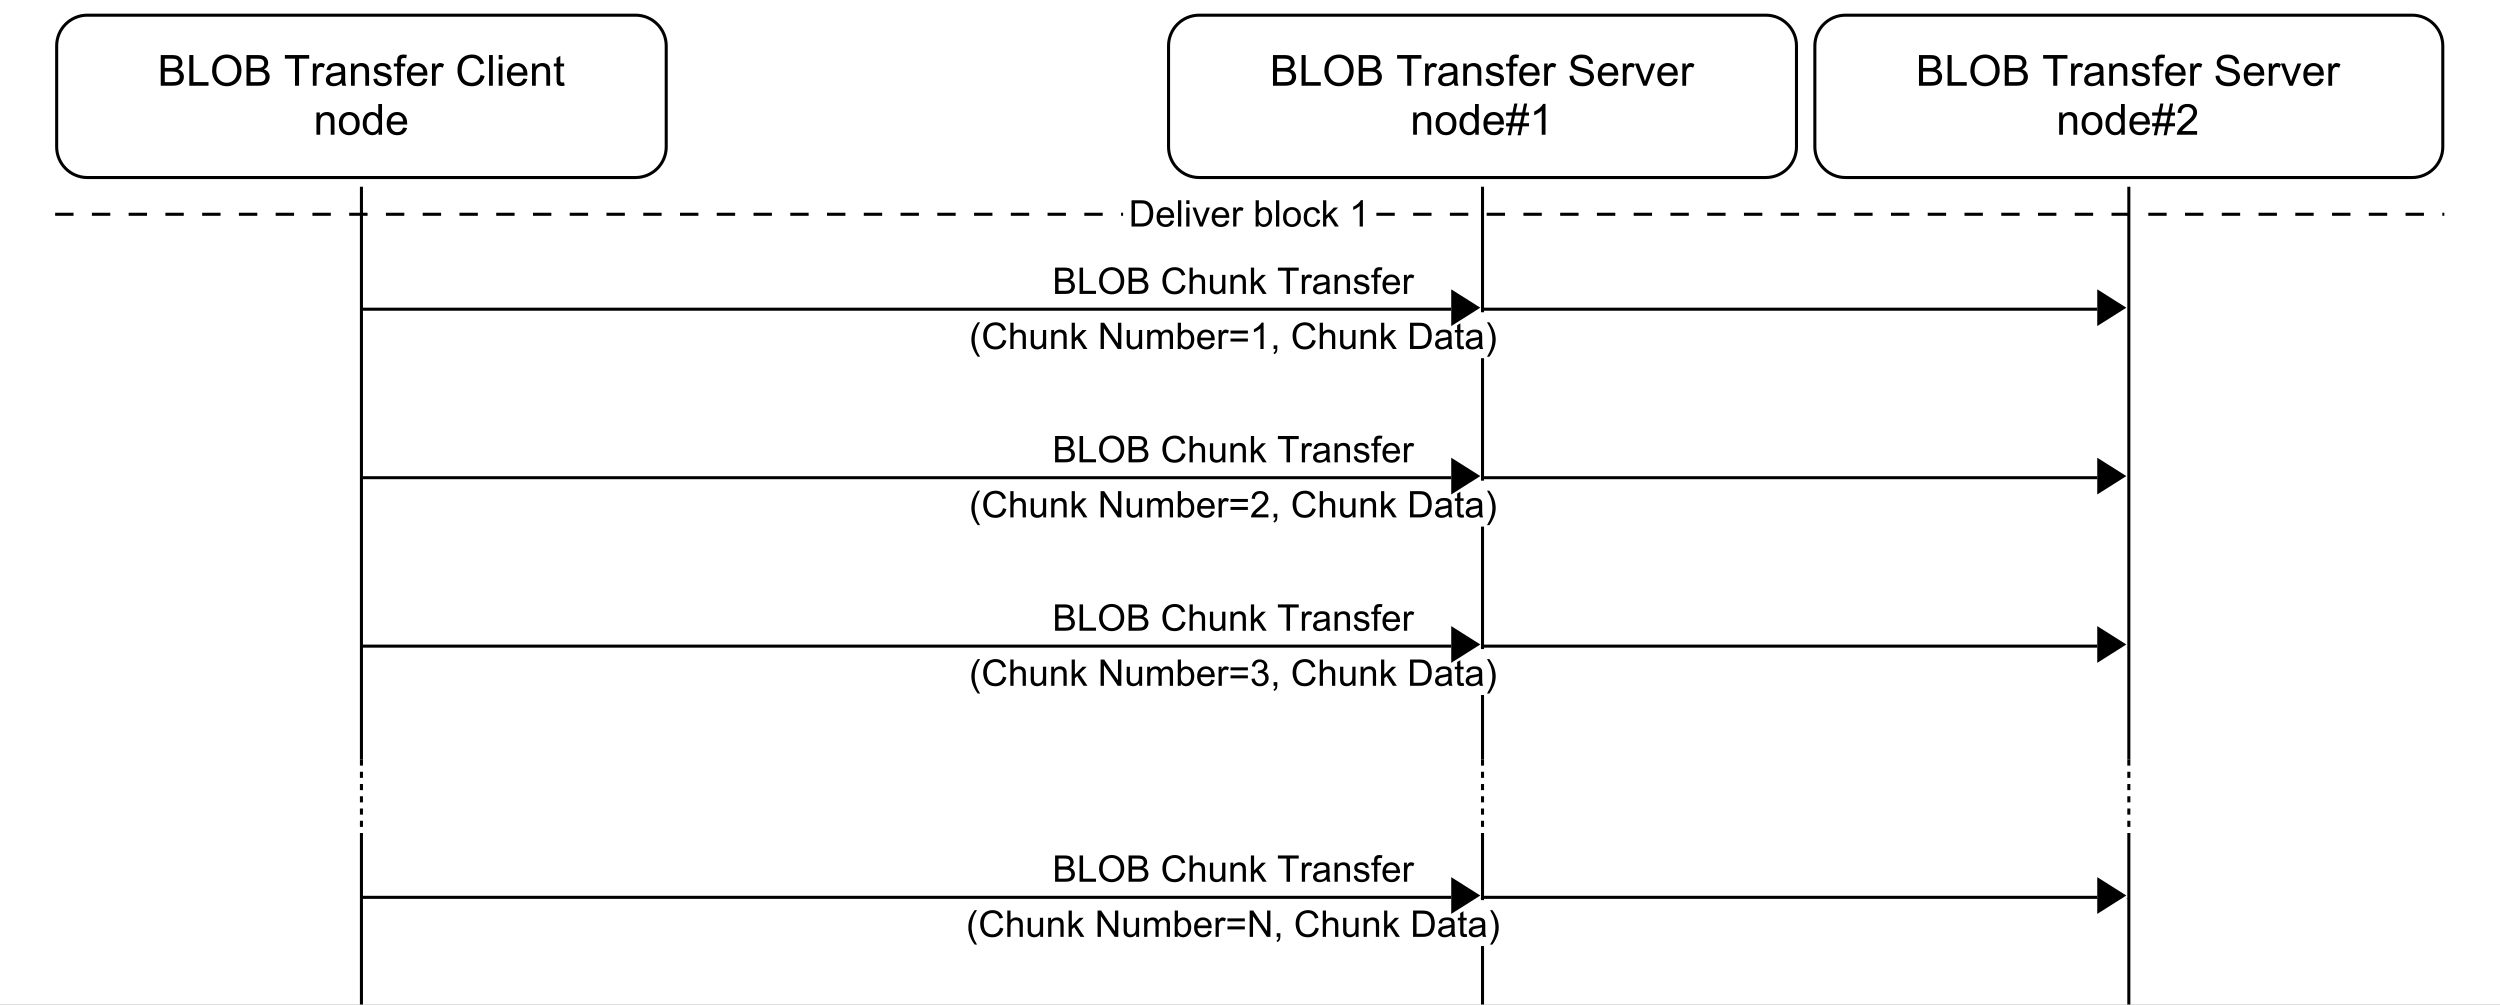 <svg width="740" height="297.333" viewBox="0 0 555 223" xmlns="http://www.w3.org/2000/svg" xmlns:xlink="http://www.w3.org/1999/xlink" overflow="hidden"><rect x="0" y="0" width="555" height="223" fill="#808080" stroke="none"/><defs><clipPath id="clip1"><path d="M0 40.781 555 40.781 555 223 0 223Z"/></clipPath><clipPath id="clip2"><path d="M79 40.781 81 40.781 81 42.141 79 42.141ZM79 42.141 81 42.141 81 52.336 79 52.336ZM79 52.336 81 52.336 81 57.094 79 57.094ZM79 57.094 81 57.094 81 67.289 79 67.289ZM79 67.289 81 67.289 81 69.328 79 69.328ZM79 69.328 81 69.328 81 79.523 79 79.523ZM79 79.523 81 79.523 81 94.477 79 94.477ZM79 94.477 81 94.477 81 104.672 79 104.672ZM79 104.672 81 104.672 81 106.711 79 106.711ZM79 106.711 81 106.711 81 116.906 79 116.906ZM79 116.906 81 116.906 81 131.859 79 131.859ZM79 131.859 81 131.859 81 142.055 79 142.055ZM79 142.055 81 142.055 81 144.094 79 144.094ZM79 144.094 81 144.094 81 154.289 79 154.289ZM79 154.289 81 154.289 81 169 79 169Z"/></clipPath><clipPath id="clip3"><path d="M79 184 81 184 81 187.594 79 187.594ZM79 187.594 81 187.594 81 197.789 79 197.789ZM79 197.789 81 197.789 81 199.828 79 199.828ZM79 199.828 81 199.828 81 210.023 79 210.023ZM79 210.023 81 210.023 81 223 79 223Z"/></clipPath><clipPath id="clip4"><path d="M328 40.781 330 40.781 330 42.141 328 42.141ZM328 42.141 330 42.141 330 52.336 328 52.336ZM328 52.336 330 52.336 330 57.094 328 57.094ZM328 57.094 330 57.094 330 67.289 328 67.289ZM328 67.289 330 67.289 330 69.328 328 69.328ZM328 79.523 330 79.523 330 94.477 328 94.477ZM328 94.477 330 94.477 330 104.672 328 104.672ZM328 104.672 330 104.672 330 106.711 328 106.711ZM328 116.906 330 116.906 330 131.859 328 131.859ZM328 131.859 330 131.859 330 142.055 328 142.055ZM328 142.055 330 142.055 330 144.094 328 144.094ZM328 154.289 330 154.289 330 169 328 169Z"/></clipPath><clipPath id="clip5"><path d="M328 184 330 184 330 187.594 328 187.594ZM328 187.594 330 187.594 330 197.789 328 197.789ZM328 197.789 330 197.789 330 199.828 328 199.828ZM328 210.023 330 210.023 330 223 328 223Z"/></clipPath><clipPath id="clip6"><path d="M472 40.781 473 40.781 473 42.141 472 42.141ZM472 42.141 473 42.141 473 52.336 472 52.336ZM472 52.336 473 52.336 473 57.094 472 57.094ZM472 57.094 473 57.094 473 67.289 472 67.289ZM472 67.289 473 67.289 473 69.328 472 69.328ZM472 69.328 473 69.328 473 79.523 472 79.523ZM472 79.523 473 79.523 473 94.477 472 94.477ZM472 94.477 473 94.477 473 104.672 472 104.672ZM472 104.672 473 104.672 473 106.711 472 106.711ZM472 106.711 473 106.711 473 116.906 472 116.906ZM472 116.906 473 116.906 473 131.859 472 131.859ZM472 131.859 473 131.859 473 142.055 472 142.055ZM472 142.055 473 142.055 473 144.094 472 144.094ZM472 144.094 473 144.094 473 154.289 472 154.289ZM472 154.289 473 154.289 473 169 472 169Z"/></clipPath><clipPath id="clip7"><path d="M472 184 473 184 473 187.594 472 187.594ZM472 187.594 473 187.594 473 197.789 472 197.789ZM472 197.789 473 197.789 473 199.828 472 199.828ZM472 199.828 473 199.828 473 210.023 472 210.023ZM472 210.023 473 210.023 473 223 472 223Z"/></clipPath><clipPath id="clip8"><path d="M328.629 67 330 67 330 67.629 328.629 67.629ZM79 67 322.172 67 322.172 67.629 79 67.629ZM80.543 67.629 322.172 67.629 322.172 68.988 80.543 68.988ZM329.309 67.629 330 67.629 330 68.988 329.309 68.988ZM79 67.629 79.863 67.629 79.863 68.988 79 68.988ZM328.629 68.988 330 68.988 330 69 328.629 69ZM79 68.988 322.172 68.988 322.172 69 79 69Z"/></clipPath><clipPath id="clip9"><path d="M328.629 67 465.59 67 465.59 67.629 328.629 67.629ZM472.047 67 473 67 473 67.629 472.047 67.629ZM329.309 67.629 465.59 67.629 465.59 68.988 329.309 68.988ZM472.727 67.629 473 67.629 473 68.988 472.727 68.988ZM328.629 68.988 465.59 68.988 465.59 69 328.629 69ZM472.047 68.988 473 68.988 473 69 472.047 69Z"/></clipPath><clipPath id="clip10"><path d="M322 64 329 64 329 73 322 73Z"/></clipPath><clipPath id="clip11"><path d="M322.172 64.231 328.629 68.309 322.172 72.387Z"/></clipPath><clipPath id="clip12"><path d="M465 64 473 64 473 73 465 73Z"/></clipPath><clipPath id="clip13"><path d="M465.59 64.231 472.047 68.309 465.59 72.387Z"/></clipPath><clipPath id="clip14"><path d="M328.629 105 330 105 330 105.012 328.629 105.012ZM79 105 322.172 105 322.172 105.012 79 105.012ZM80.543 105.012 322.172 105.012 322.172 106.371 80.543 106.371ZM329.309 105.012 330 105.012 330 106.371 329.309 106.371ZM79 105.012 79.863 105.012 79.863 106.371 79 106.371ZM328.629 106.371 330 106.371 330 107 328.629 107ZM79 106.371 322.172 106.371 322.172 107 79 107Z"/></clipPath><clipPath id="clip15"><path d="M328.629 105 465.59 105 465.59 105.012 328.629 105.012ZM472.047 105 473 105 473 105.012 472.047 105.012ZM329.309 105.012 465.59 105.012 465.59 106.371 329.309 106.371ZM472.727 105.012 473 105.012 473 106.371 472.727 106.371ZM328.629 106.371 465.59 106.371 465.59 107 328.629 107ZM472.047 106.371 473 106.371 473 107 472.047 107Z"/></clipPath><clipPath id="clip16"><path d="M322 101 329 101 329 110 322 110Z"/></clipPath><clipPath id="clip17"><path d="M322.172 101.613 328.629 105.691 322.172 109.77Z"/></clipPath><clipPath id="clip18"><path d="M465 101 473 101 473 110 465 110Z"/></clipPath><clipPath id="clip19"><path d="M465.59 101.613 472.047 105.691 465.59 109.77Z"/></clipPath><clipPath id="clip20"><path d="M328.629 142 330 142 330 142.395 328.629 142.395ZM79 142 322.172 142 322.172 142.395 79 142.395ZM80.543 142.395 322.172 142.395 322.172 143.754 80.543 143.754ZM329.309 142.395 330 142.395 330 143.754 329.309 143.754ZM79 142.395 79.863 142.395 79.863 143.754 79 143.754ZM328.629 143.754 330 143.754 330 144 328.629 144ZM79 143.754 322.172 143.754 322.172 144 79 144Z"/></clipPath><clipPath id="clip21"><path d="M328.629 142 465.59 142 465.59 142.395 328.629 142.395ZM472.047 142 473 142 473 142.395 472.047 142.395ZM329.309 142.395 465.59 142.395 465.59 143.754 329.309 143.754ZM472.727 142.395 473 142.395 473 143.754 472.727 143.754ZM328.629 143.754 465.59 143.754 465.59 144 328.629 144ZM472.047 143.754 473 143.754 473 144 472.047 144Z"/></clipPath><clipPath id="clip22"><path d="M322 138 329 138 329 148 322 148Z"/></clipPath><clipPath id="clip23"><path d="M322.172 138.996 328.629 143.074 322.172 147.152Z"/></clipPath><clipPath id="clip24"><path d="M465 138 473 138 473 148 465 148Z"/></clipPath><clipPath id="clip25"><path d="M465.59 138.996 472.047 143.074 465.59 147.152Z"/></clipPath><clipPath id="clip26"><path d="M328.629 198 330 198 330 198.129 328.629 198.129ZM79 198 322.172 198 322.172 198.129 79 198.129ZM80.543 198.129 322.172 198.129 322.172 199.488 80.543 199.488ZM329.309 198.129 330 198.129 330 199.488 329.309 199.488ZM79 198.129 79.863 198.129 79.863 199.488 79 199.488ZM328.629 199.488 330 199.488 330 200 328.629 200ZM79 199.488 322.172 199.488 322.172 200 79 200Z"/></clipPath><clipPath id="clip27"><path d="M328.629 198 465.59 198 465.59 198.129 328.629 198.129ZM472.047 198 473 198 473 198.129 472.047 198.129ZM329.309 198.129 465.59 198.129 465.59 199.488 329.309 199.488ZM472.727 198.129 473 198.129 473 199.488 472.727 199.488ZM328.629 199.488 465.59 199.488 465.59 200 328.629 200ZM472.047 199.488 473 199.488 473 200 472.047 200Z"/></clipPath><clipPath id="clip28"><path d="M322 194 329 194 329 203 322 203Z"/></clipPath><clipPath id="clip29"><path d="M322.172 194.73 328.629 198.809 322.172 202.887Z"/></clipPath><clipPath id="clip30"><path d="M465 194 473 194 473 203 465 203Z"/></clipPath><clipPath id="clip31"><path d="M465.59 194.73 472.047 198.809 465.59 202.887Z"/></clipPath><clipPath id="clip32"><path d="M12 3 148 3 148 40 12 40Z"/></clipPath><clipPath id="clip33"><path d="M12.574 9.855C12.574 6.102 15.617 3.059 19.371 3.059L141.035 3.059C144.789 3.059 147.832 6.102 147.832 9.855L147.832 32.285C147.832 36.039 144.789 39.082 141.035 39.082L19.371 39.082C15.617 39.082 12.574 36.039 12.574 32.285Z"/></clipPath><clipPath id="clip34"><path d="M259 3 399 3 399 40 259 40Z"/></clipPath><clipPath id="clip35"><path d="M259.301 9.855C259.301 6.102 262.344 3.059 266.098 3.059L391.84 3.059C395.594 3.059 398.637 6.102 398.637 9.855L398.637 32.285C398.637 36.039 395.594 39.082 391.84 39.082L266.098 39.082C262.344 39.082 259.301 36.039 259.301 32.285Z"/></clipPath><clipPath id="clip36"><path d="M402 3 543 3 543 40 402 40Z"/></clipPath><clipPath id="clip37"><path d="M402.715 9.855C402.715 6.102 405.758 3.059 409.512 3.059L535.258 3.059C539.012 3.059 542.055 6.102 542.055 9.855L542.055 32.285C542.055 36.039 539.012 39.082 535.258 39.082L409.512 39.082C405.758 39.082 402.715 36.039 402.715 32.285Z"/></clipPath><g><symbol id="glyph0-0" overflow="visible"><path d="M1.02 0 1.02-5.098 5.098-5.098 5.098 0ZM1.148-0.129 4.969-0.129 4.969-4.969 1.148-4.969Z"/></symbol><symbol id="glyph0-1" overflow="visible"><path d="M0.629 0 0.629-5.84 2.641-5.84C3.09-5.836 3.438-5.809 3.68-5.754 4.016-5.676 4.301-5.535 4.535-5.336 4.844-5.074 5.074-4.742 5.227-4.336 5.379-3.93 5.453-3.465 5.457-2.949 5.453-2.504 5.402-2.113 5.301-1.77 5.195-1.426 5.062-1.141 4.902-0.922 4.738-0.695 4.562-0.52 4.371-0.391 4.176-0.262 3.941-0.164 3.672-0.098 3.398-0.031 3.086 0 2.734 0ZM1.402-0.688 2.648-0.688C3.031-0.684 3.332-0.719 3.555-0.793 3.77-0.863 3.945-0.965 4.078-1.098 4.258-1.277 4.398-1.523 4.504-1.836 4.605-2.141 4.656-2.52 4.66-2.965 4.656-3.574 4.559-4.043 4.359-4.371 4.156-4.699 3.91-4.918 3.629-5.031 3.418-5.105 3.086-5.145 2.629-5.148L1.402-5.148Z"/></symbol><symbol id="glyph0-2" overflow="visible"><path d="M3.434-1.363 4.172-1.27C4.055-0.836 3.836-0.5 3.523-0.262 3.203-0.023 2.801 0.094 2.312 0.094 1.691 0.094 1.199-0.094 0.84-0.477 0.473-0.852 0.293-1.387 0.297-2.078 0.293-2.785 0.477-3.336 0.848-3.734 1.211-4.125 1.688-4.324 2.273-4.324 2.836-4.324 3.297-4.129 3.66-3.746 4.016-3.359 4.195-2.82 4.199-2.121 4.195-2.078 4.195-2.012 4.195-1.93L1.039-1.93C1.062-1.461 1.195-1.105 1.434-0.863 1.668-0.613 1.961-0.492 2.316-0.492 2.574-0.492 2.801-0.559 2.988-0.699 3.176-0.832 3.324-1.055 3.434-1.363ZM1.078-2.52 3.441-2.52C3.406-2.875 3.316-3.141 3.172-3.32 2.938-3.594 2.641-3.73 2.281-3.734 1.949-3.73 1.672-3.621 1.449-3.402 1.223-3.18 1.102-2.887 1.078-2.52Z"/></symbol><symbol id="glyph0-3" overflow="visible"><path d="M0.523 0 0.523-5.84 1.238-5.84 1.238 0Z"/></symbol><symbol id="glyph0-4" overflow="visible"><path d="M0.543-5.016 0.543-5.84 1.258-5.84 1.258-5.016ZM0.543 0 0.543-4.23 1.258-4.23 1.258 0Z"/></symbol><symbol id="glyph0-5" overflow="visible"><path d="M1.711 0 0.105-4.23 0.859-4.23 1.77-1.695C1.863-1.418 1.953-1.137 2.039-0.844 2.102-1.066 2.188-1.332 2.305-1.648L3.246-4.23 3.984-4.23 2.383 0Z"/></symbol><symbol id="glyph0-6" overflow="visible"><path d="M0.531 0 0.531-4.23 1.176-4.23 1.176-3.59C1.336-3.887 1.488-4.082 1.629-4.18 1.77-4.273 1.922-4.324 2.09-4.324 2.328-4.324 2.574-4.246 2.828-4.094L2.582-3.43C2.402-3.531 2.227-3.586 2.055-3.586 1.895-3.586 1.754-3.535 1.633-3.441 1.504-3.344 1.414-3.215 1.367-3.051 1.281-2.793 1.242-2.516 1.246-2.215L1.246 0Z"/></symbol><symbol id="glyph0-7" overflow="visible"><path d=""/></symbol><symbol id="glyph0-8" overflow="visible"><path d="M1.199 0 0.535 0 0.535-5.84 1.25-5.84 1.25-3.754C1.547-4.133 1.934-4.324 2.41-4.324 2.668-4.324 2.914-4.27 3.148-4.168 3.375-4.059 3.566-3.914 3.719-3.727 3.867-3.535 3.984-3.305 4.074-3.039 4.156-2.77 4.199-2.484 4.203-2.18 4.199-1.453 4.02-0.891 3.664-0.496 3.301-0.102 2.871 0.094 2.375 0.094 1.871 0.094 1.48-0.113 1.199-0.531ZM1.191-2.148C1.188-1.637 1.258-1.27 1.398-1.047 1.621-0.676 1.926-0.492 2.312-0.492 2.625-0.492 2.895-0.625 3.125-0.898 3.352-1.168 3.469-1.574 3.469-2.117 3.469-2.664 3.359-3.074 3.141-3.34 2.922-3.602 2.656-3.73 2.348-3.734 2.031-3.73 1.758-3.594 1.531-3.324 1.301-3.051 1.188-2.66 1.191-2.148Z"/></symbol><symbol id="glyph0-9" overflow="visible"><path d="M0.27-2.113C0.27-2.895 0.488-3.477 0.926-3.855 1.285-4.168 1.727-4.324 2.254-4.324 2.832-4.324 3.309-4.133 3.68-3.754 4.047-3.371 4.23-2.844 4.234-2.176 4.23-1.629 4.148-1.203 3.988-0.891 3.82-0.578 3.582-0.336 3.273-0.164 2.961 0.008 2.621 0.094 2.254 0.094 1.66 0.094 1.18-0.094 0.816-0.473 0.449-0.852 0.27-1.398 0.27-2.113ZM1.008-2.113C1.008-1.57 1.125-1.164 1.359-0.895 1.594-0.625 1.891-0.492 2.254-0.492 2.609-0.492 2.906-0.625 3.141-0.898 3.375-1.164 3.492-1.578 3.496-2.137 3.492-2.656 3.375-3.051 3.141-3.324 2.902-3.59 2.605-3.727 2.254-3.73 1.891-3.727 1.594-3.594 1.359-3.328 1.125-3.059 1.008-2.652 1.008-2.113Z"/></symbol><symbol id="glyph0-10" overflow="visible"><path d="M3.297-1.551 4.004-1.457C3.922-0.969 3.727-0.59 3.41-0.316 3.09-0.043 2.699 0.094 2.242 0.094 1.66 0.094 1.195-0.094 0.848-0.473 0.492-0.848 0.316-1.391 0.32-2.098 0.316-2.555 0.391-2.953 0.547-3.297 0.695-3.637 0.926-3.895 1.234-4.066 1.543-4.238 1.879-4.324 2.246-4.324 2.699-4.324 3.074-4.207 3.371-3.977 3.66-3.742 3.848-3.414 3.934-2.988L3.238-2.879C3.168-3.16 3.051-3.375 2.883-3.52 2.715-3.66 2.512-3.73 2.273-3.734 1.91-3.73 1.613-3.602 1.391-3.348 1.164-3.086 1.055-2.676 1.055-2.117 1.055-1.547 1.16-1.137 1.379-0.879 1.594-0.621 1.879-0.492 2.234-0.492 2.512-0.492 2.746-0.578 2.938-0.75 3.125-0.922 3.246-1.188 3.297-1.551Z"/></symbol><symbol id="glyph0-11" overflow="visible"><path d="M0.543 0 0.543-5.84 1.258-5.84 1.258-2.508 2.953-4.23 3.883-4.23 2.266-2.66 4.047 0 3.164 0 1.766-2.164 1.258-1.676 1.258 0Z"/></symbol><symbol id="glyph0-12" overflow="visible"><path d="M3.039 0 2.32 0 2.32-4.566C2.148-4.398 1.922-4.234 1.641-4.074 1.359-3.906 1.105-3.785 0.887-3.703L0.887-4.398C1.285-4.582 1.637-4.809 1.938-5.082 2.238-5.348 2.453-5.609 2.578-5.863L3.039-5.863Z"/></symbol><symbol id="glyph0-13" overflow="visible"><path d="M0.598 0 0.598-5.84 2.789-5.84C3.234-5.836 3.59-5.777 3.859-5.66 4.129-5.543 4.34-5.359 4.492-5.113 4.645-4.867 4.723-4.609 4.723-4.344 4.723-4.09 4.652-3.855 4.52-3.637 4.379-3.414 4.176-3.238 3.906-3.105 4.258-3 4.531-2.82 4.723-2.574 4.91-2.324 5.004-2.031 5.008-1.691 5.004-1.414 4.945-1.16 4.832-0.93 4.715-0.691 4.57-0.512 4.402-0.387 4.23-0.258 4.02-0.16 3.766-0.098 3.508-0.031 3.195 0 2.824 0ZM1.371-3.387 2.633-3.387C2.969-3.387 3.215-3.406 3.371-3.453 3.562-3.508 3.711-3.605 3.812-3.742 3.91-3.875 3.961-4.047 3.961-4.254 3.961-4.445 3.914-4.613 3.82-4.762 3.727-4.906 3.594-5.008 3.426-5.066 3.25-5.117 2.953-5.145 2.535-5.148L1.371-5.148ZM1.371-0.688 2.824-0.688C3.074-0.684 3.246-0.695 3.348-0.719 3.523-0.746 3.672-0.797 3.793-0.875 3.91-0.945 4.012-1.055 4.09-1.199 4.168-1.34 4.207-1.504 4.207-1.691 4.207-1.906 4.148-2.094 4.039-2.258 3.922-2.414 3.77-2.527 3.574-2.598 3.375-2.66 3.09-2.695 2.719-2.695L1.371-2.695Z"/></symbol><symbol id="glyph0-14" overflow="visible"><path d="M0.598 0 0.598-5.84 1.371-5.84 1.371-0.688 4.246-0.688 4.246 0Z"/></symbol><symbol id="glyph0-15" overflow="visible"><path d="M0.395-2.844C0.391-3.809 0.652-4.566 1.176-5.117 1.695-5.664 2.367-5.941 3.191-5.941 3.727-5.941 4.211-5.812 4.648-5.555 5.078-5.297 5.41-4.938 5.637-4.477 5.863-4.016 5.977-3.492 5.977-2.91 5.977-2.316 5.855-1.785 5.617-1.32 5.379-0.852 5.039-0.5 4.602-0.262 4.16-0.023 3.691 0.094 3.188 0.098 2.637 0.094 2.145-0.035 1.711-0.297 1.277-0.559 0.949-0.922 0.727-1.383 0.504-1.844 0.391-2.328 0.395-2.844ZM1.191-2.832C1.188-2.125 1.379-1.57 1.758-1.168 2.133-0.762 2.605-0.562 3.184-0.562 3.762-0.562 4.242-0.766 4.617-1.176 4.992-1.582 5.18-2.16 5.18-2.914 5.18-3.387 5.098-3.805 4.938-4.16 4.777-4.512 4.543-4.785 4.234-4.984 3.926-5.176 3.578-5.273 3.195-5.277 2.645-5.273 2.176-5.086 1.781-4.711 1.387-4.336 1.188-3.707 1.191-2.832Z"/></symbol><symbol id="glyph0-16" overflow="visible"><path d="M4.797-2.047 5.566-1.852C5.402-1.215 5.109-0.73 4.691-0.398 4.27-0.07 3.754 0.094 3.148 0.098 2.516 0.094 2.004-0.031 1.613-0.285 1.215-0.539 0.918-0.91 0.715-1.395 0.508-1.879 0.402-2.402 0.406-2.965 0.402-3.57 0.52-4.098 0.754-4.555 0.984-5.004 1.316-5.348 1.746-5.586 2.176-5.816 2.648-5.934 3.164-5.938 3.746-5.934 4.234-5.785 4.637-5.492 5.031-5.191 5.309-4.773 5.469-4.238L4.707-4.059C4.566-4.48 4.371-4.789 4.117-4.984 3.855-5.176 3.531-5.273 3.145-5.277 2.695-5.273 2.32-5.164 2.02-4.953 1.719-4.734 1.508-4.445 1.387-4.086 1.262-3.719 1.199-3.348 1.203-2.969 1.199-2.469 1.273-2.035 1.418-1.664 1.562-1.293 1.785-1.016 2.094-0.836 2.398-0.652 2.73-0.562 3.086-0.562 3.516-0.562 3.883-0.684 4.184-0.934 4.484-1.18 4.688-1.551 4.797-2.047Z"/></symbol><symbol id="glyph0-17" overflow="visible"><path d="M0.539 0 0.539-5.84 1.254-5.84 1.254-3.742C1.59-4.129 2.012-4.324 2.52-4.324 2.832-4.324 3.102-4.262 3.336-4.137 3.562-4.012 3.73-3.84 3.832-3.625 3.934-3.406 3.984-3.09 3.984-2.68L3.984 0 3.266 0 3.266-2.68C3.262-3.035 3.184-3.297 3.031-3.461 2.875-3.621 2.656-3.703 2.375-3.707 2.156-3.703 1.957-3.648 1.773-3.543 1.582-3.43 1.449-3.281 1.371-3.094 1.293-2.906 1.254-2.645 1.254-2.312L1.254 0Z"/></symbol><symbol id="glyph0-18" overflow="visible"><path d="M3.309 0 3.309-0.621C2.977-0.145 2.531 0.094 1.969 0.094 1.719 0.094 1.484 0.047 1.27-0.047 1.051-0.141 0.891-0.258 0.785-0.406 0.68-0.547 0.605-0.727 0.566-0.941 0.535-1.078 0.52-1.301 0.523-1.609L0.523-4.23 1.238-4.23 1.238-1.883C1.234-1.504 1.25-1.254 1.281-1.129 1.324-0.938 1.422-0.789 1.57-0.684 1.715-0.574 1.895-0.52 2.109-0.523 2.324-0.52 2.523-0.574 2.715-0.688 2.902-0.793 3.039-0.945 3.117-1.137 3.195-1.324 3.234-1.598 3.234-1.965L3.234-4.23 3.949-4.23 3.949 0Z"/></symbol><symbol id="glyph0-19" overflow="visible"><path d="M0.539 0 0.539-4.23 1.184-4.23 1.184-3.629C1.492-4.09 1.938-4.324 2.527-4.324 2.777-4.324 3.012-4.277 3.23-4.188 3.441-4.094 3.602-3.973 3.711-3.828 3.812-3.676 3.887-3.5 3.934-3.297 3.957-3.16 3.973-2.93 3.973-2.602L3.973 0 3.258 0 3.258-2.574C3.258-2.863 3.227-3.082 3.172-3.227 3.113-3.371 3.016-3.488 2.875-3.574 2.73-3.66 2.566-3.703 2.379-3.703 2.07-3.703 1.805-3.605 1.586-3.41 1.363-3.215 1.254-2.848 1.254-2.309L1.254 0Z"/></symbol><symbol id="glyph0-20" overflow="visible"><path d="M2.113 0 2.113-5.148 0.191-5.148 0.191-5.84 4.82-5.84 4.82-5.148 2.887-5.148 2.887 0Z"/></symbol><symbol id="glyph0-21" overflow="visible"><path d="M3.297-0.523C3.027-0.293 2.773-0.133 2.531-0.043 2.285 0.051 2.02 0.094 1.742 0.094 1.273 0.094 0.918-0.02 0.668-0.246 0.418-0.473 0.293-0.762 0.293-1.113 0.293-1.32 0.34-1.508 0.434-1.684 0.527-1.852 0.648-1.988 0.805-2.094 0.953-2.195 1.125-2.273 1.32-2.328 1.461-2.363 1.676-2.402 1.961-2.438 2.535-2.504 2.961-2.586 3.238-2.684 3.238-2.781 3.238-2.844 3.242-2.871 3.238-3.16 3.172-3.363 3.039-3.488 2.855-3.645 2.582-3.727 2.223-3.73 1.879-3.727 1.629-3.668 1.473-3.555 1.309-3.434 1.191-3.223 1.117-2.926L0.418-3.023C0.48-3.32 0.586-3.562 0.734-3.75 0.875-3.934 1.086-4.074 1.367-4.176 1.641-4.273 1.961-4.324 2.324-4.324 2.684-4.324 2.977-4.281 3.203-4.195 3.426-4.109 3.594-4 3.703-3.875 3.809-3.742 3.883-3.582 3.926-3.391 3.949-3.266 3.961-3.043 3.961-2.727L3.961-1.773C3.961-1.105 3.977-0.684 4.008-0.508 4.039-0.328 4.098-0.16 4.191 0L3.441 0C3.363-0.148 3.316-0.32 3.297-0.523ZM3.238-2.121C2.977-2.016 2.586-1.926 2.066-1.852 1.77-1.809 1.562-1.758 1.441-1.707 1.316-1.652 1.219-1.574 1.156-1.473 1.086-1.367 1.055-1.258 1.059-1.137 1.055-0.941 1.125-0.781 1.273-0.656 1.414-0.527 1.629-0.461 1.91-0.465 2.184-0.461 2.43-0.523 2.648-0.645 2.863-0.766 3.02-0.93 3.121-1.145 3.195-1.301 3.234-1.539 3.238-1.859Z"/></symbol><symbol id="glyph0-22" overflow="visible"><path d="M0.25-1.262 0.961-1.375C1-1.09 1.109-0.871 1.293-0.719 1.473-0.566 1.727-0.492 2.055-0.492 2.383-0.492 2.629-0.559 2.789-0.691 2.945-0.824 3.023-0.98 3.027-1.168 3.023-1.324 2.953-1.453 2.816-1.551 2.715-1.609 2.469-1.691 2.082-1.793 1.551-1.926 1.188-2.039 0.988-2.137 0.781-2.23 0.629-2.363 0.527-2.539 0.422-2.707 0.367-2.898 0.371-3.105 0.367-3.293 0.41-3.465 0.5-3.629 0.582-3.785 0.699-3.922 0.852-4.031 0.961-4.109 1.113-4.176 1.309-4.238 1.496-4.293 1.703-4.324 1.926-4.324 2.258-4.324 2.551-4.273 2.801-4.18 3.051-4.082 3.234-3.953 3.355-3.793 3.473-3.625 3.555-3.406 3.605-3.137L2.902-3.043C2.867-3.258 2.777-3.43 2.625-3.551 2.473-3.672 2.258-3.73 1.98-3.734 1.648-3.73 1.41-3.676 1.273-3.57 1.129-3.461 1.059-3.336 1.062-3.191 1.059-3.094 1.09-3.008 1.152-2.938 1.207-2.859 1.297-2.797 1.426-2.746 1.496-2.719 1.707-2.66 2.059-2.566 2.562-2.43 2.918-2.316 3.121-2.23 3.32-2.141 3.477-2.016 3.59-1.855 3.703-1.688 3.762-1.484 3.762-1.242 3.762-1 3.691-0.773 3.551-0.566 3.41-0.352 3.207-0.188 2.949-0.078 2.684 0.039 2.387 0.094 2.059 0.094 1.504 0.094 1.086-0.02 0.801-0.246 0.512-0.473 0.328-0.809 0.25-1.262Z"/></symbol><symbol id="glyph0-23" overflow="visible"><path d="M0.707 0 0.707-3.672 0.074-3.672 0.074-4.23 0.707-4.23 0.707-4.68C0.703-4.961 0.73-5.172 0.785-5.312 0.852-5.496 0.973-5.645 1.148-5.762 1.32-5.875 1.562-5.934 1.879-5.938 2.078-5.934 2.301-5.91 2.551-5.867L2.441-5.242C2.289-5.266 2.148-5.277 2.02-5.281 1.797-5.277 1.641-5.23 1.555-5.141 1.461-5.047 1.418-4.875 1.422-4.621L1.422-4.23 2.246-4.23 2.246-3.672 1.422-3.672 1.422 0Z"/></symbol><symbol id="glyph0-24" overflow="visible"><path d="M1.906 1.715C1.508 1.215 1.176 0.633 0.902-0.035 0.629-0.703 0.492-1.395 0.492-2.113 0.492-2.742 0.594-3.348 0.801-3.93 1.039-4.598 1.406-5.266 1.906-5.938L2.422-5.938C2.098-5.383 1.887-4.988 1.785-4.754 1.621-4.387 1.492-4.008 1.402-3.609 1.285-3.109 1.23-2.609 1.23-2.109 1.23-0.832 1.625 0.441 2.422 1.715Z"/></symbol><symbol id="glyph0-25" overflow="visible"><path d="M0.621 0 0.621-5.84 1.414-5.84 4.48-1.254 4.48-5.84 5.223-5.84 5.223 0 4.43 0 1.363-4.59 1.363 0Z"/></symbol><symbol id="glyph0-26" overflow="visible"><path d="M0.539 0 0.539-4.23 1.18-4.23 1.18-3.637C1.309-3.84 1.484-4.004 1.707-4.133 1.926-4.258 2.18-4.324 2.461-4.324 2.773-4.324 3.027-4.258 3.23-4.129 3.426-3.996 3.57-3.816 3.656-3.586 3.988-4.078 4.422-4.324 4.961-4.324 5.379-4.324 5.703-4.207 5.93-3.977 6.156-3.742 6.27-3.383 6.27-2.902L6.27 0 5.555 0 5.555-2.664C5.555-2.949 5.531-3.156 5.484-3.281 5.438-3.406 5.352-3.508 5.234-3.586 5.109-3.664 4.969-3.703 4.805-3.703 4.504-3.703 4.254-3.602 4.059-3.406 3.859-3.203 3.762-2.887 3.766-2.457L3.766 0 3.051 0 3.051-2.746C3.047-3.062 2.988-3.301 2.875-3.465 2.754-3.621 2.562-3.703 2.301-3.703 2.098-3.703 1.91-3.648 1.742-3.543 1.566-3.438 1.441-3.281 1.367-3.078 1.289-2.871 1.254-2.578 1.254-2.195L1.254 0Z"/></symbol><symbol id="glyph0-27" overflow="visible"><path d="M4.309-3.434 0.453-3.434 0.453-4.102 4.309-4.102ZM4.309-1.66 0.453-1.66 0.453-2.328 4.309-2.328Z"/></symbol><symbol id="glyph0-28" overflow="visible"><path d="M0.727 0 0.727-0.816 1.543-0.816 1.543 0C1.539 0.297 1.488 0.539 1.383 0.727 1.273 0.91 1.102 1.051 0.875 1.156L0.676 0.848C0.824 0.781 0.938 0.684 1.008 0.555 1.078 0.426 1.117 0.242 1.133 0Z"/></symbol><symbol id="glyph0-29" overflow="visible"><path d="M2.102-0.641 2.207-0.008C2 0.035 1.82 0.051 1.664 0.055 1.402 0.051 1.199 0.016 1.059-0.066 0.914-0.145 0.812-0.254 0.754-0.391 0.695-0.523 0.668-0.805 0.668-1.238L0.668-3.672 0.145-3.672 0.145-4.23 0.668-4.23 0.668-5.277 1.383-5.707 1.383-4.23 2.102-4.23 2.102-3.672 1.383-3.672 1.383-1.199C1.383-0.992 1.395-0.859 1.418-0.805 1.441-0.742 1.48-0.695 1.543-0.664 1.598-0.625 1.68-0.609 1.789-0.613 1.863-0.609 1.969-0.617 2.102-0.641Z"/></symbol><symbol id="glyph0-30" overflow="visible"><path d="M1.008 1.715 0.492 1.715C1.285 0.441 1.68-0.832 1.684-2.109 1.68-2.609 1.625-3.105 1.512-3.598 1.422-3.996 1.297-4.375 1.137-4.742 1.031-4.977 0.816-5.375 0.492-5.938L1.008-5.938C1.508-5.266 1.875-4.598 2.113-3.93 2.316-3.348 2.418-2.742 2.422-2.113 2.418-1.395 2.281-0.703 2.008-0.035 1.73 0.633 1.398 1.215 1.008 1.715Z"/></symbol><symbol id="glyph0-31" overflow="visible"><path d="M4.105-0.688 4.105 0 0.246 0C0.238-0.172 0.266-0.336 0.332-0.496 0.426-0.758 0.582-1.016 0.801-1.273 1.016-1.523 1.328-1.82 1.742-2.16 2.371-2.676 2.801-3.086 3.023-3.395 3.246-3.695 3.355-3.984 3.359-4.258 3.355-4.539 3.254-4.777 3.055-4.977 2.848-5.168 2.586-5.266 2.262-5.27 1.918-5.266 1.641-5.164 1.434-4.957 1.227-4.75 1.121-4.461 1.117-4.098L0.383-4.172C0.43-4.723 0.621-5.141 0.949-5.43 1.277-5.715 1.719-5.859 2.277-5.863 2.836-5.859 3.277-5.703 3.605-5.395 3.93-5.082 4.094-4.699 4.098-4.242 4.094-4.008 4.047-3.777 3.953-3.551 3.855-3.324 3.695-3.086 3.477-2.84 3.25-2.586 2.883-2.242 2.375-1.812 1.938-1.445 1.66-1.199 1.543-1.074 1.418-0.941 1.32-0.812 1.242-0.688Z"/></symbol><symbol id="glyph0-32" overflow="visible"><path d="M0.344-1.543 1.059-1.637C1.141-1.227 1.281-0.934 1.48-0.758 1.676-0.574 1.918-0.484 2.203-0.488 2.539-0.484 2.82-0.602 3.055-0.84 3.285-1.07 3.402-1.359 3.406-1.707 3.402-2.035 3.297-2.309 3.082-2.523 2.867-2.734 2.594-2.84 2.262-2.844 2.125-2.84 1.957-2.816 1.758-2.766L1.836-3.395C1.879-3.387 1.918-3.387 1.953-3.387 2.254-3.387 2.527-3.465 2.773-3.625 3.016-3.781 3.141-4.027 3.141-4.359 3.141-4.621 3.051-4.836 2.875-5.012 2.695-5.184 2.465-5.273 2.188-5.273 1.906-5.273 1.676-5.184 1.488-5.008 1.301-4.832 1.18-4.57 1.133-4.223L0.414-4.348C0.5-4.828 0.699-5.199 1.012-5.465 1.32-5.727 1.707-5.859 2.172-5.863 2.488-5.859 2.781-5.789 3.051-5.656 3.316-5.516 3.52-5.332 3.664-5.098 3.805-4.859 3.879-4.605 3.879-4.344 3.879-4.086 3.809-3.855 3.676-3.652 3.535-3.441 3.336-3.281 3.074-3.164 3.418-3.082 3.688-2.914 3.879-2.664 4.066-2.41 4.16-2.098 4.164-1.723 4.16-1.215 3.973-0.781 3.605-0.426 3.23-0.07 2.762 0.105 2.199 0.105 1.684 0.105 1.258-0.047 0.922-0.352 0.578-0.656 0.387-1.051 0.344-1.543Z"/></symbol><symbol id="glyph1-0" overflow="visible"><path d="M1.191 0 1.191-5.949 5.949-5.949 5.949 0ZM1.34-0.148 5.797-0.148 5.797-5.797 1.34-5.797Z"/></symbol><symbol id="glyph1-1" overflow="visible"><path d="M0.695 0 0.695-6.812 3.254-6.812C3.77-6.809 4.188-6.738 4.504-6.605 4.816-6.465 5.062-6.254 5.242-5.969 5.418-5.68 5.508-5.379 5.512-5.07 5.508-4.773 5.43-4.5 5.273-4.246 5.113-3.984 4.875-3.777 4.559-3.625 4.969-3.5 5.285-3.293 5.508-3.004 5.727-2.711 5.836-2.367 5.84-1.977 5.836-1.652 5.77-1.355 5.637-1.082 5.504-0.805 5.336-0.594 5.137-0.449 4.938-0.297 4.688-0.184 4.391-0.113 4.09-0.035 3.727 0 3.293 0ZM1.598-3.949 3.07-3.949C3.469-3.949 3.754-3.973 3.93-4.027 4.156-4.09 4.328-4.203 4.449-4.367 4.562-4.523 4.621-4.723 4.625-4.961 4.621-5.184 4.566-5.383 4.461-5.559 4.348-5.727 4.195-5.844 3.996-5.91 3.793-5.973 3.445-6.004 2.961-6.008L1.598-6.008ZM1.598-0.805 3.293-0.805C3.582-0.801 3.785-0.812 3.906-0.836 4.113-0.871 4.285-0.934 4.426-1.02 4.562-1.105 4.68-1.23 4.77-1.398 4.859-1.562 4.902-1.754 4.906-1.977 4.902-2.227 4.84-2.449 4.711-2.637 4.578-2.824 4.395-2.953 4.168-3.031 3.934-3.102 3.602-3.141 3.172-3.145L1.598-3.145Z"/></symbol><symbol id="glyph1-2" overflow="visible"><path d="M0.695 0 0.695-6.812 1.598-6.812 1.598-0.805 4.953-0.805 4.953 0Z"/></symbol><symbol id="glyph1-3" overflow="visible"><path d="M0.461-3.316C0.457-4.445 0.762-5.328 1.371-5.973 1.977-6.609 2.758-6.93 3.723-6.934 4.348-6.93 4.914-6.781 5.422-6.48 5.922-6.18 6.309-5.758 6.574-5.223 6.84-4.684 6.973-4.074 6.973-3.395 6.973-2.699 6.832-2.082 6.555-1.543 6.273-0.996 5.879-0.586 5.371-0.305 4.859-0.023 4.309 0.117 3.719 0.117 3.074 0.117 2.5-0.035 1.996-0.348 1.492-0.652 1.109-1.078 0.852-1.617 0.586-2.152 0.457-2.719 0.461-3.316ZM1.391-3.305C1.387-2.48 1.609-1.832 2.051-1.363 2.492-0.891 3.043-0.656 3.711-0.656 4.387-0.656 4.945-0.895 5.387-1.371 5.82-1.848 6.039-2.523 6.043-3.402 6.039-3.953 5.945-4.438 5.762-4.852 5.574-5.266 5.301-5.586 4.941-5.812 4.574-6.039 4.172-6.152 3.727-6.156 3.086-6.152 2.535-5.934 2.078-5.496 1.617-5.059 1.387-4.328 1.391-3.305Z"/></symbol><symbol id="glyph1-4" overflow="visible"><path d=""/></symbol><symbol id="glyph1-5" overflow="visible"><path d="M2.469 0 2.469-6.008 0.223-6.008 0.223-6.812 5.621-6.812 5.621-6.008 3.367-6.008 3.367 0Z"/></symbol><symbol id="glyph1-6" overflow="visible"><path d="M0.617 0 0.617-4.934 1.371-4.934 1.371-4.188C1.562-4.535 1.738-4.766 1.902-4.879 2.062-4.988 2.242-5.043 2.438-5.047 2.719-5.043 3.004-4.953 3.301-4.777L3.012-4C2.805-4.121 2.598-4.184 2.398-4.184 2.211-4.184 2.047-4.125 1.906-4.016 1.758-3.902 1.656-3.75 1.594-3.559 1.5-3.258 1.453-2.934 1.453-2.582L1.453 0Z"/></symbol><symbol id="glyph1-7" overflow="visible"><path d="M3.848-0.609C3.535-0.344 3.238-0.156 2.953-0.051 2.664 0.059 2.355 0.109 2.031 0.113 1.488 0.109 1.07-0.02 0.781-0.285 0.484-0.547 0.34-0.887 0.344-1.301 0.34-1.543 0.395-1.762 0.508-1.961 0.613-2.16 0.758-2.32 0.938-2.441 1.117-2.562 1.316-2.656 1.543-2.719 1.703-2.758 1.953-2.797 2.285-2.844 2.961-2.922 3.457-3.02 3.777-3.133 3.777-3.246 3.777-3.32 3.781-3.352 3.777-3.688 3.699-3.926 3.547-4.07 3.328-4.258 3.012-4.352 2.594-4.355 2.199-4.352 1.91-4.285 1.723-4.148 1.535-4.008 1.395-3.762 1.305-3.414L0.488-3.527C0.559-3.875 0.68-4.156 0.852-4.375 1.02-4.59 1.27-4.754 1.594-4.871 1.914-4.984 2.285-5.043 2.715-5.047 3.129-5.043 3.473-4.996 3.738-4.898 4.004-4.797 4.195-4.672 4.32-4.523 4.441-4.371 4.531-4.18 4.582-3.953 4.609-3.809 4.621-3.551 4.625-3.184L4.625-2.066C4.621-1.289 4.641-0.797 4.676-0.594 4.711-0.383 4.781-0.188 4.887 0L4.016 0C3.922-0.172 3.867-0.375 3.848-0.609ZM3.777-2.477C3.469-2.348 3.012-2.242 2.41-2.16 2.062-2.109 1.82-2.055 1.68-1.992 1.535-1.93 1.426-1.836 1.352-1.719 1.27-1.598 1.23-1.469 1.234-1.324 1.23-1.098 1.316-0.91 1.488-0.766 1.656-0.613 1.902-0.539 2.23-0.543 2.551-0.539 2.836-0.609 3.09-0.754 3.336-0.891 3.523-1.082 3.645-1.332 3.73-1.52 3.773-1.801 3.777-2.168Z"/></symbol><symbol id="glyph1-8" overflow="visible"><path d="M0.629 0 0.629-4.934 1.379-4.934 1.379-4.234C1.738-4.773 2.262-5.043 2.949-5.047 3.242-5.043 3.516-4.992 3.77-4.887 4.016-4.777 4.203-4.637 4.328-4.465 4.449-4.289 4.535-4.082 4.59-3.848 4.617-3.688 4.633-3.418 4.637-3.035L4.637 0 3.801 0 3.801-3C3.797-3.34 3.766-3.594 3.703-3.766 3.637-3.934 3.52-4.066 3.355-4.168 3.188-4.266 2.992-4.316 2.773-4.32 2.414-4.316 2.109-4.203 1.852-3.98 1.594-3.754 1.465-3.328 1.465-2.695L1.465 0Z"/></symbol><symbol id="glyph1-9" overflow="visible"><path d="M0.293-1.473 1.121-1.602C1.164-1.266 1.293-1.012 1.508-0.84 1.715-0.66 2.012-0.574 2.398-0.574 2.777-0.574 3.062-0.652 3.25-0.809 3.434-0.965 3.527-1.148 3.531-1.363 3.527-1.547 3.445-1.695 3.285-1.809 3.168-1.879 2.883-1.973 2.43-2.09 1.816-2.242 1.391-2.375 1.156-2.492 0.914-2.602 0.734-2.758 0.617-2.961 0.492-3.156 0.434-3.379 0.434-3.625 0.434-3.84 0.48-4.043 0.582-4.234 0.68-4.418 0.82-4.574 0.996-4.703 1.125-4.797 1.301-4.879 1.527-4.945 1.75-5.012 1.992-5.043 2.25-5.047 2.633-5.043 2.969-4.988 3.266-4.879 3.555-4.766 3.773-4.613 3.914-4.426 4.055-4.23 4.148-3.977 4.203-3.66L3.387-3.551C3.348-3.801 3.238-3.996 3.062-4.145 2.883-4.285 2.633-4.359 2.309-4.359 1.926-4.359 1.652-4.293 1.488-4.168 1.324-4.035 1.242-3.887 1.242-3.723 1.242-3.609 1.273-3.512 1.344-3.43 1.406-3.336 1.516-3.262 1.664-3.207 1.746-3.172 1.992-3.102 2.402-2.992 2.992-2.832 3.402-2.703 3.641-2.602 3.871-2.5 4.055-2.352 4.191-2.164 4.32-1.969 4.387-1.73 4.391-1.449 4.387-1.168 4.305-0.906 4.145-0.66 3.98-0.414 3.746-0.223 3.441-0.09 3.133 0.047 2.789 0.109 2.402 0.113 1.762 0.109 1.273-0.02 0.938-0.285 0.602-0.551 0.387-0.945 0.293-1.473Z"/></symbol><symbol id="glyph1-10" overflow="visible"><path d="M0.828 0 0.828-4.285 0.09-4.285 0.09-4.934 0.828-4.934 0.828-5.461C0.824-5.789 0.855-6.035 0.914-6.199 0.992-6.414 1.133-6.586 1.34-6.723 1.539-6.855 1.824-6.926 2.191-6.926 2.426-6.926 2.684-6.898 2.973-6.844L2.848-6.113C2.676-6.141 2.512-6.156 2.355-6.16 2.102-6.156 1.922-6.102 1.816-5.996 1.711-5.887 1.656-5.688 1.66-5.391L1.66-4.934 2.621-4.934 2.621-4.285 1.66-4.285 1.66 0Z"/></symbol><symbol id="glyph1-11" overflow="visible"><path d="M4.004-1.59 4.871-1.48C4.73-0.977 4.477-0.586 4.109-0.305 3.738-0.027 3.27 0.109 2.699 0.113 1.977 0.109 1.402-0.109 0.98-0.555 0.555-0.996 0.344-1.621 0.348-2.426 0.344-3.254 0.559-3.898 0.988-4.359 1.414-4.816 1.969-5.043 2.652-5.047 3.312-5.043 3.852-4.82 4.27-4.371 4.688-3.922 4.898-3.289 4.898-2.477 4.898-2.426 4.895-2.352 4.891-2.254L1.211-2.254C1.238-1.711 1.391-1.297 1.672-1.008 1.945-0.719 2.289-0.574 2.703-0.574 3.008-0.574 3.27-0.652 3.488-0.816 3.703-0.973 3.875-1.23 4.004-1.59ZM1.258-2.941 4.016-2.941C3.973-3.355 3.867-3.664 3.699-3.875 3.43-4.195 3.086-4.359 2.664-4.359 2.277-4.359 1.953-4.23 1.691-3.973 1.43-3.715 1.285-3.371 1.258-2.941Z"/></symbol><symbol id="glyph1-12" overflow="visible"><path d="M5.594-2.387 6.496-2.16C6.305-1.418 5.965-0.852 5.473-0.465 4.98-0.074 4.379 0.117 3.676 0.117 2.938 0.117 2.34-0.031 1.883-0.332 1.422-0.629 1.074-1.062 0.832-1.629 0.59-2.195 0.469-2.805 0.473-3.457 0.469-4.164 0.605-4.781 0.879-5.312 1.148-5.84 1.531-6.242 2.035-6.516 2.535-6.789 3.086-6.926 3.688-6.926 4.367-6.926 4.941-6.75 5.406-6.406 5.871-6.055 6.195-5.57 6.379-4.945L5.492-4.734C5.328-5.227 5.102-5.586 4.805-5.816 4.504-6.039 4.125-6.152 3.672-6.156 3.145-6.152 2.707-6.027 2.359-5.777 2.004-5.527 1.758-5.191 1.617-4.77 1.473-4.348 1.398-3.91 1.402-3.461 1.398-2.879 1.484-2.375 1.656-1.945 1.824-1.512 2.086-1.188 2.441-0.977 2.797-0.762 3.184-0.656 3.602-0.656 4.105-0.656 4.531-0.801 4.883-1.09 5.23-1.379 5.469-1.809 5.594-2.387Z"/></symbol><symbol id="glyph1-13" overflow="visible"><path d="M0.609 0 0.609-6.812 1.445-6.812 1.445 0Z"/></symbol><symbol id="glyph1-14" overflow="visible"><path d="M0.633-5.852 0.633-6.812 1.469-6.812 1.469-5.852ZM0.633 0 0.633-4.934 1.469-4.934 1.469 0Z"/></symbol><symbol id="glyph1-15" overflow="visible"><path d="M2.453-0.75 2.574-0.008C2.336 0.043 2.125 0.062 1.941 0.066 1.637 0.062 1.402 0.02 1.234-0.078 1.066-0.172 0.949-0.301 0.883-0.457 0.812-0.613 0.777-0.941 0.781-1.445L0.781-4.285 0.168-4.285 0.168-4.934 0.781-4.934 0.781-6.156 1.613-6.656 1.613-4.934 2.453-4.934 2.453-4.285 1.613-4.285 1.613-1.398C1.609-1.156 1.625-1.004 1.656-0.938 1.684-0.867 1.73-0.812 1.797-0.773 1.863-0.734 1.961-0.715 2.086-0.715 2.18-0.715 2.301-0.727 2.453-0.75Z"/></symbol><symbol id="glyph1-16" overflow="visible"><path d="M0.316-2.469C0.316-3.375 0.57-4.051 1.078-4.496 1.5-4.859 2.016-5.043 2.629-5.047 3.305-5.043 3.859-4.82 4.293-4.379 4.719-3.93 4.934-3.316 4.938-2.535 4.934-1.898 4.84-1.398 4.652-1.039 4.461-0.672 4.184-0.391 3.82-0.188 3.457 0.012 3.059 0.109 2.629 0.113 1.938 0.109 1.379-0.109 0.953-0.551 0.527-0.996 0.316-1.633 0.316-2.469ZM1.176-2.469C1.172-1.832 1.309-1.359 1.59-1.047 1.863-0.73 2.211-0.574 2.629-0.574 3.043-0.574 3.387-0.73 3.664-1.047 3.938-1.363 4.078-1.848 4.078-2.496 4.078-3.105 3.938-3.566 3.66-3.883 3.383-4.195 3.039-4.352 2.629-4.355 2.211-4.352 1.863-4.195 1.59-3.883 1.309-3.566 1.172-3.094 1.176-2.469Z"/></symbol><symbol id="glyph1-17" overflow="visible"><path d="M3.828 0 3.828-0.621C3.512-0.133 3.055 0.109 2.449 0.113 2.055 0.109 1.691 0.004 1.363-0.211 1.031-0.43 0.773-0.73 0.594-1.121 0.41-1.508 0.32-1.957 0.324-2.461 0.32-2.953 0.402-3.398 0.57-3.805 0.73-4.203 0.977-4.512 1.309-4.727 1.637-4.938 2.004-5.043 2.41-5.047 2.707-5.043 2.973-4.98 3.207-4.855 3.434-4.727 3.625-4.562 3.773-4.367L3.773-6.812 4.605-6.812 4.605 0ZM1.184-2.461C1.184-1.828 1.316-1.355 1.582-1.043 1.848-0.73 2.16-0.574 2.527-0.574 2.887-0.574 3.199-0.723 3.457-1.023 3.715-1.32 3.844-1.777 3.844-2.395 3.844-3.066 3.711-3.562 3.453-3.879 3.188-4.195 2.867-4.352 2.492-4.355 2.117-4.352 1.809-4.199 1.559-3.898 1.309-3.59 1.184-3.113 1.184-2.461Z"/></symbol><symbol id="glyph1-18" overflow="visible"><path d="M0.426-2.188 1.277-2.262C1.316-1.918 1.41-1.637 1.559-1.422 1.707-1.203 1.934-1.027 2.242-0.895 2.551-0.758 2.898-0.691 3.289-0.691 3.629-0.691 3.934-0.742 4.199-0.844 4.461-0.945 4.656-1.086 4.785-1.266 4.914-1.445 4.98-1.637 4.98-1.848 4.98-2.059 4.918-2.246 4.793-2.406 4.668-2.566 4.465-2.703 4.184-2.812 3.996-2.883 3.59-2.992 2.969-3.141 2.34-3.289 1.902-3.43 1.652-3.57 1.328-3.734 1.086-3.945 0.926-4.203 0.766-4.453 0.684-4.738 0.688-5.051 0.684-5.395 0.781-5.715 0.98-6.016 1.172-6.312 1.457-6.539 1.836-6.695 2.207-6.848 2.625-6.926 3.086-6.926 3.59-6.926 4.035-6.844 4.422-6.684 4.805-6.52 5.102-6.281 5.309-5.965 5.516-5.648 5.625-5.289 5.645-4.891L4.781-4.828C4.734-5.258 4.574-5.582 4.309-5.801 4.035-6.02 3.641-6.129 3.121-6.133 2.574-6.129 2.176-6.027 1.93-5.832 1.676-5.629 1.551-5.391 1.555-5.109 1.551-4.863 1.641-4.66 1.82-4.508 1.992-4.344 2.445-4.184 3.18-4.02 3.91-3.855 4.414-3.711 4.688-3.586 5.082-3.402 5.375-3.168 5.566-2.891 5.754-2.609 5.848-2.289 5.852-1.922 5.848-1.559 5.742-1.215 5.539-0.898 5.328-0.574 5.031-0.324 4.645-0.148 4.254 0.031 3.816 0.117 3.332 0.117 2.711 0.117 2.195 0.027 1.781-0.152 1.363-0.332 1.035-0.602 0.801-0.961 0.562-1.32 0.438-1.727 0.426-2.188Z"/></symbol><symbol id="glyph1-19" overflow="visible"><path d="M1.996 0 0.121-4.934 1.004-4.934 2.062-1.98C2.176-1.66 2.281-1.328 2.379-0.984 2.453-1.242 2.555-1.555 2.691-1.922L3.785-4.934 4.645-4.934 2.777 0Z"/></symbol><symbol id="glyph1-20" overflow="visible"><path d="M0.48 0.117 0.883-1.863 0.098-1.863 0.098-2.555 1.023-2.555 1.367-4.242 0.098-4.242 0.098-4.934 1.504-4.934 1.91-6.926 2.605-6.926 2.203-4.934 3.664-4.934 4.07-6.926 4.773-6.926 4.367-4.934 5.172-4.934 5.172-4.242 4.227-4.242 3.879-2.555 5.172-2.555 5.172-1.863 3.742-1.863 3.336 0.117 2.641 0.117 3.039-1.863 1.578-1.863 1.176 0.117ZM1.719-2.555 3.18-2.555 3.527-4.242 2.062-4.242Z"/></symbol><symbol id="glyph1-21" overflow="visible"><path d="M3.547 0 2.707 0 2.707-5.328C2.504-5.133 2.238-4.941 1.914-4.754 1.586-4.559 1.293-4.414 1.035-4.32L1.035-5.129C1.5-5.348 1.91-5.617 2.262-5.93 2.613-6.242 2.859-6.543 3.008-6.84L3.547-6.84Z"/></symbol><symbol id="glyph1-22" overflow="visible"><path d="M4.789-0.805 4.789 0 0.289 0C0.277-0.199 0.312-0.391 0.387-0.582 0.5-0.883 0.684-1.184 0.938-1.484 1.188-1.781 1.551-2.129 2.031-2.52 2.77-3.125 3.27-3.605 3.531-3.961 3.789-4.312 3.918-4.648 3.922-4.969 3.918-5.297 3.801-5.574 3.566-5.805 3.328-6.031 3.02-6.145 2.641-6.148 2.234-6.145 1.91-6.023 1.672-5.785 1.426-5.539 1.305-5.207 1.305-4.781L0.445-4.871C0.504-5.508 0.723-5.996 1.109-6.336 1.492-6.668 2.008-6.836 2.656-6.84 3.305-6.836 3.824-6.656 4.207-6.297 4.59-5.934 4.781-5.484 4.781-4.949 4.781-4.672 4.723-4.402 4.613-4.145 4.496-3.879 4.312-3.602 4.059-3.312 3.797-3.016 3.367-2.617 2.77-2.113 2.266-1.688 1.941-1.402 1.801-1.254 1.656-1.105 1.539-0.953 1.449-0.805Z"/></symbol></g></defs><g id="surface1566"><g clip-path="url(#clip1)"><rect x="0" y="0" width="555" height="223" fill="#FFFFFF"/></g><g clip-path="url(#clip2)"><path d="M117.999 1057.5 117.999 1244.5" stroke="#000000" stroke-miterlimit="10" fill="none" transform="matrix(0.68 0 0 0.68 0 -677.651)"/></g><path d="M117.999 1244.5 117.999 1246.5M117.999 1248.5 117.999 1250.5M117.999 1252.5 117.999 1254.5M117.999 1256.5 117.999 1258.5M117.999 1260.5 117.999 1262.5M117.999 1264.5 117.999 1266.5" stroke="#000000" stroke-miterlimit="10" stroke-dasharray="2 2" fill="none" transform="matrix(0.68 0 0 0.68 0 -677.651)"/><g clip-path="url(#clip3)"><path d="M117.999 1268.5 117.999 1326.5" stroke="#000000" stroke-miterlimit="10" fill="none" transform="matrix(0.68 0 0 0.68 0 -677.651)"/></g><g clip-path="url(#clip4)"><path d="M483.998 1057.5 483.998 1244.5" stroke="#000000" stroke-miterlimit="10" fill="none" transform="matrix(0.68 0 0 0.68 0 -677.651)"/></g><path d="M483.998 1244.5 483.998 1246.5M483.998 1248.5 483.998 1250.5M483.998 1252.5 483.998 1254.5M483.998 1256.5 483.998 1258.5M483.998 1260.5 483.998 1262.5M483.998 1264.5 483.998 1266.5" stroke="#000000" stroke-miterlimit="10" stroke-dasharray="2 2" fill="none" transform="matrix(0.68 0 0 0.68 0 -677.651)"/><g clip-path="url(#clip5)"><path d="M483.998 1268.5 483.998 1326.5" stroke="#000000" stroke-miterlimit="10" fill="none" transform="matrix(0.68 0 0 0.68 0 -677.651)"/></g><g clip-path="url(#clip6)"><path d="M695.003 1057.5 695.003 1244.5" stroke="#000000" stroke-miterlimit="10" fill="none" transform="matrix(0.68 0 0 0.68 0 -677.651)"/></g><path d="M695.003 1244.5 695.003 1246.5M695.003 1248.5 695.003 1250.5M695.003 1252.5 695.003 1254.5M695.003 1256.5 695.003 1258.5M695.003 1260.5 695.003 1262.5M695.003 1264.5 695.003 1266.5" stroke="#000000" stroke-miterlimit="10" stroke-dasharray="2 2" fill="none" transform="matrix(0.68 0 0 0.68 0 -677.651)"/><g clip-path="url(#clip7)"><path d="M695.003 1268.5 695.003 1326.5" stroke="#000000" stroke-miterlimit="10" fill="none" transform="matrix(0.68 0 0 0.68 0 -677.651)"/></g><g><use x="250.57" y="50.297" width="100%" height="100%" xlink:href="#glyph0-1"></use><use x="256.461" y="50.297" width="100%" height="100%" xlink:href="#glyph0-2"></use><use x="260.997" y="50.297" width="100%" height="100%" xlink:href="#glyph0-3"></use><use x="262.809" y="50.297" width="100%" height="100%" xlink:href="#glyph0-4"></use><use x="264.621" y="50.297" width="100%" height="100%" xlink:href="#glyph0-5"></use><use x="268.699" y="50.297" width="100%" height="100%" xlink:href="#glyph0-2"></use><use x="273.235" y="50.297" width="100%" height="100%" xlink:href="#glyph0-6"></use><use x="275.951" y="50.297" width="100%" height="100%" xlink:href="#glyph0-7"></use><use x="278.217" y="50.297" width="100%" height="100%" xlink:href="#glyph0-8"></use><use x="282.753" y="50.297" width="100%" height="100%" xlink:href="#glyph0-3"></use><use x="284.565" y="50.297" width="100%" height="100%" xlink:href="#glyph0-9"></use><use x="289.102" y="50.297" width="100%" height="100%" xlink:href="#glyph0-10"></use><use x="293.18" y="50.297" width="100%" height="100%" xlink:href="#glyph0-11"></use><use x="297.258" y="50.297" width="100%" height="100%" xlink:href="#glyph0-7"></use><use x="299.524" y="50.297" width="100%" height="100%" xlink:href="#glyph0-12"></use></g><path d="M18 1066.5 24 1066.5M30 1066.5 36 1066.5M42 1066.5 48 1066.5M54 1066.5 60 1066.5M66 1066.5 72 1066.5M78 1066.5 84 1066.5M90 1066.5 96 1066.5M102 1066.5 108 1066.5M114 1066.5 119.999 1066.5M125.999 1066.5 131.999 1066.5M137.999 1066.5 143.999 1066.5M149.999 1066.5 155.999 1066.5M161.999 1066.5 167.999 1066.5M173.999 1066.5 179.999 1066.5M185.999 1066.5 191.999 1066.5M197.999 1066.5 203.999 1066.5M209.999 1066.5 215.999 1066.5M221.999 1066.5 227.999 1066.5M233.999 1066.5 239.999 1066.5M245.999 1066.5 251.999 1066.5M257.999 1066.5 263.999 1066.5M269.999 1066.5 275.999 1066.5M281.999 1066.5 287.999 1066.5M293.999 1066.5 299.999 1066.5M305.999 1066.5 311.999 1066.5M317.999 1066.5 323.999 1066.5M329.999 1066.5 335.999 1066.5M341.999 1066.5 347.999 1066.5M353.998 1066.5 359.998 1066.5M365.998 1066.5 366.654 1066.5" stroke="#000000" stroke-miterlimit="10" stroke-dasharray="6 6" fill="none" transform="matrix(0.68 0 0 0.68 0 -677.651)"/><path d="M449.349 1066.5 455.349 1066.5M461.349 1066.5 467.349 1066.5M473.349 1066.5 479.349 1066.5M485.348 1066.5 491.348 1066.5M497.348 1066.5 503.348 1066.5M509.348 1066.5 515.348 1066.5M521.348 1066.5 527.348 1066.5M533.348 1066.5 539.348 1066.5M545.348 1066.5 551.348 1066.5M557.348 1066.5 563.348 1066.5M569.348 1066.5 575.348 1066.5M581.348 1066.5 587.348 1066.5M593.348 1066.5 599.348 1066.5M605.348 1066.5 611.348 1066.5M617.348 1066.5 623.348 1066.5M629.348 1066.5 635.348 1066.5M641.348 1066.5 647.348 1066.5M653.348 1066.5 659.348 1066.5M665.348 1066.5 671.348 1066.5M677.348 1066.5 683.348 1066.5M689.348 1066.5 695.348 1066.5M701.348 1066.5 707.348 1066.5M713.347 1066.5 719.347 1066.5M725.347 1066.5 731.347 1066.5M737.347 1066.5 743.347 1066.5M749.347 1066.5 755.347 1066.5M761.347 1066.5 767.347 1066.5M773.347 1066.5 779.347 1066.5M785.347 1066.5 791.347 1066.5M797.347 1066.5 798.002 1066.5" stroke="#000000" stroke-miterlimit="10" stroke-dasharray="6 6" fill="none" transform="matrix(0.68 0 0 0.68 0 -677.651)"/><g><use x="233.629" y="65.25" width="100%" height="100%" xlink:href="#glyph0-13"></use><use x="239.069" y="65.25" width="100%" height="100%" xlink:href="#glyph0-14"></use><use x="243.605" y="65.25" width="100%" height="100%" xlink:href="#glyph0-15"></use><use x="249.949" y="65.25" width="100%" height="100%" xlink:href="#glyph0-13"></use><use x="255.39" y="65.25" width="100%" height="100%" xlink:href="#glyph0-7"></use><use x="257.656" y="65.25" width="100%" height="100%" xlink:href="#glyph0-16"></use><use x="263.546" y="65.25" width="100%" height="100%" xlink:href="#glyph0-17"></use><use x="268.082" y="65.25" width="100%" height="100%" xlink:href="#glyph0-18"></use><use x="272.618" y="65.25" width="100%" height="100%" xlink:href="#glyph0-19"></use><use x="277.154" y="65.25" width="100%" height="100%" xlink:href="#glyph0-11"></use><use x="281.232" y="65.25" width="100%" height="100%" xlink:href="#glyph0-7"></use><use x="283.499" y="65.25" width="100%" height="100%" xlink:href="#glyph0-20"></use><use x="288.481" y="65.25" width="100%" height="100%" xlink:href="#glyph0-6"></use><use x="291.197" y="65.25" width="100%" height="100%" xlink:href="#glyph0-21"></use><use x="295.733" y="65.25" width="100%" height="100%" xlink:href="#glyph0-19"></use><use x="300.269" y="65.25" width="100%" height="100%" xlink:href="#glyph0-22"></use><use x="304.347" y="65.25" width="100%" height="100%" xlink:href="#glyph0-23"></use><use x="306.613" y="65.25" width="100%" height="100%" xlink:href="#glyph0-2"></use><use x="311.149" y="65.25" width="100%" height="100%" xlink:href="#glyph0-6"></use></g><g><use x="215.152" y="77.484" width="100%" height="100%" xlink:href="#glyph0-24"></use><use x="217.868" y="77.484" width="100%" height="100%" xlink:href="#glyph0-16"></use><use x="223.759" y="77.484" width="100%" height="100%" xlink:href="#glyph0-17"></use><use x="228.295" y="77.484" width="100%" height="100%" xlink:href="#glyph0-18"></use><use x="232.831" y="77.484" width="100%" height="100%" xlink:href="#glyph0-19"></use><use x="237.367" y="77.484" width="100%" height="100%" xlink:href="#glyph0-11"></use><use x="241.445" y="77.484" width="100%" height="100%" xlink:href="#glyph0-7"></use><use x="243.711" y="77.484" width="100%" height="100%" xlink:href="#glyph0-25"></use><use x="249.601" y="77.484" width="100%" height="100%" xlink:href="#glyph0-18"></use><use x="254.138" y="77.484" width="100%" height="100%" xlink:href="#glyph0-26"></use><use x="260.932" y="77.484" width="100%" height="100%" xlink:href="#glyph0-8"></use><use x="265.468" y="77.484" width="100%" height="100%" xlink:href="#glyph0-2"></use><use x="270.004" y="77.484" width="100%" height="100%" xlink:href="#glyph0-6"></use><use x="272.72" y="77.484" width="100%" height="100%" xlink:href="#glyph0-27"></use><use x="277.483" y="77.484" width="100%" height="100%" xlink:href="#glyph0-12"></use><use x="282.02" y="77.484" width="100%" height="100%" xlink:href="#glyph0-28"></use><use x="284.286" y="77.484" width="100%" height="100%" xlink:href="#glyph0-7"></use><use x="286.552" y="77.484" width="100%" height="100%" xlink:href="#glyph0-16"></use><use x="292.442" y="77.484" width="100%" height="100%" xlink:href="#glyph0-17"></use><use x="296.978" y="77.484" width="100%" height="100%" xlink:href="#glyph0-18"></use><use x="301.514" y="77.484" width="100%" height="100%" xlink:href="#glyph0-19"></use><use x="306.05" y="77.484" width="100%" height="100%" xlink:href="#glyph0-11"></use><use x="310.128" y="77.484" width="100%" height="100%" xlink:href="#glyph0-7"></use><use x="312.395" y="77.484" width="100%" height="100%" xlink:href="#glyph0-1"></use><use x="318.285" y="77.484" width="100%" height="100%" xlink:href="#glyph0-21"></use><use x="322.821" y="77.484" width="100%" height="100%" xlink:href="#glyph0-29"></use><use x="325.087" y="77.484" width="100%" height="100%" xlink:href="#glyph0-21"></use><use x="329.623" y="77.484" width="100%" height="100%" xlink:href="#glyph0-30"></use></g><g clip-path="url(#clip8)"><path d="M117.999 1097.5 483.998 1097.5" stroke="#000000" stroke-miterlimit="10" fill="none" transform="matrix(0.68 0 0 0.68 0 -677.651)"/></g><g clip-path="url(#clip9)"><path d="M483.998 1097.5 695.003 1097.5" stroke="#000000" stroke-miterlimit="10" fill="none" transform="matrix(0.68 0 0 0.68 0 -677.651)"/></g><g clip-path="url(#clip10)"><g clip-path="url(#clip11)"><path d="M322.172 64.231 328.629 64.231 328.629 72.387 322.172 72.387Z"/></g></g><g clip-path="url(#clip12)"><g clip-path="url(#clip13)"><path d="M465.59 64.231 472.047 64.231 472.047 72.387 465.59 72.387Z"/></g></g><g><use x="233.629" y="102.633" width="100%" height="100%" xlink:href="#glyph0-13"></use><use x="239.069" y="102.633" width="100%" height="100%" xlink:href="#glyph0-14"></use><use x="243.605" y="102.633" width="100%" height="100%" xlink:href="#glyph0-15"></use><use x="249.949" y="102.633" width="100%" height="100%" xlink:href="#glyph0-13"></use><use x="255.39" y="102.633" width="100%" height="100%" xlink:href="#glyph0-7"></use><use x="257.656" y="102.633" width="100%" height="100%" xlink:href="#glyph0-16"></use><use x="263.546" y="102.633" width="100%" height="100%" xlink:href="#glyph0-17"></use><use x="268.082" y="102.633" width="100%" height="100%" xlink:href="#glyph0-18"></use><use x="272.618" y="102.633" width="100%" height="100%" xlink:href="#glyph0-19"></use><use x="277.154" y="102.633" width="100%" height="100%" xlink:href="#glyph0-11"></use><use x="281.232" y="102.633" width="100%" height="100%" xlink:href="#glyph0-7"></use><use x="283.499" y="102.633" width="100%" height="100%" xlink:href="#glyph0-20"></use><use x="288.481" y="102.633" width="100%" height="100%" xlink:href="#glyph0-6"></use><use x="291.197" y="102.633" width="100%" height="100%" xlink:href="#glyph0-21"></use><use x="295.733" y="102.633" width="100%" height="100%" xlink:href="#glyph0-19"></use><use x="300.269" y="102.633" width="100%" height="100%" xlink:href="#glyph0-22"></use><use x="304.347" y="102.633" width="100%" height="100%" xlink:href="#glyph0-23"></use><use x="306.613" y="102.633" width="100%" height="100%" xlink:href="#glyph0-2"></use><use x="311.149" y="102.633" width="100%" height="100%" xlink:href="#glyph0-6"></use></g><g><use x="215.152" y="114.867" width="100%" height="100%" xlink:href="#glyph0-24"></use><use x="217.868" y="114.867" width="100%" height="100%" xlink:href="#glyph0-16"></use><use x="223.759" y="114.867" width="100%" height="100%" xlink:href="#glyph0-17"></use><use x="228.295" y="114.867" width="100%" height="100%" xlink:href="#glyph0-18"></use><use x="232.831" y="114.867" width="100%" height="100%" xlink:href="#glyph0-19"></use><use x="237.367" y="114.867" width="100%" height="100%" xlink:href="#glyph0-11"></use><use x="241.445" y="114.867" width="100%" height="100%" xlink:href="#glyph0-7"></use><use x="243.711" y="114.867" width="100%" height="100%" xlink:href="#glyph0-25"></use><use x="249.601" y="114.867" width="100%" height="100%" xlink:href="#glyph0-18"></use><use x="254.138" y="114.867" width="100%" height="100%" xlink:href="#glyph0-26"></use><use x="260.932" y="114.867" width="100%" height="100%" xlink:href="#glyph0-8"></use><use x="265.468" y="114.867" width="100%" height="100%" xlink:href="#glyph0-2"></use><use x="270.004" y="114.867" width="100%" height="100%" xlink:href="#glyph0-6"></use><use x="272.72" y="114.867" width="100%" height="100%" xlink:href="#glyph0-27"></use><use x="277.483" y="114.867" width="100%" height="100%" xlink:href="#glyph0-31"></use><use x="282.02" y="114.867" width="100%" height="100%" xlink:href="#glyph0-28"></use><use x="284.286" y="114.867" width="100%" height="100%" xlink:href="#glyph0-7"></use><use x="286.552" y="114.867" width="100%" height="100%" xlink:href="#glyph0-16"></use><use x="292.442" y="114.867" width="100%" height="100%" xlink:href="#glyph0-17"></use><use x="296.978" y="114.867" width="100%" height="100%" xlink:href="#glyph0-18"></use><use x="301.514" y="114.867" width="100%" height="100%" xlink:href="#glyph0-19"></use><use x="306.05" y="114.867" width="100%" height="100%" xlink:href="#glyph0-11"></use><use x="310.128" y="114.867" width="100%" height="100%" xlink:href="#glyph0-7"></use><use x="312.395" y="114.867" width="100%" height="100%" xlink:href="#glyph0-1"></use><use x="318.285" y="114.867" width="100%" height="100%" xlink:href="#glyph0-21"></use><use x="322.821" y="114.867" width="100%" height="100%" xlink:href="#glyph0-29"></use><use x="325.087" y="114.867" width="100%" height="100%" xlink:href="#glyph0-21"></use><use x="329.623" y="114.867" width="100%" height="100%" xlink:href="#glyph0-30"></use></g><g clip-path="url(#clip14)"><path d="M117.999 1152.5 483.998 1152.5" stroke="#000000" stroke-miterlimit="10" fill="none" transform="matrix(0.68 0 0 0.68 0 -677.651)"/></g><g clip-path="url(#clip15)"><path d="M483.998 1152.5 695.003 1152.5" stroke="#000000" stroke-miterlimit="10" fill="none" transform="matrix(0.68 0 0 0.68 0 -677.651)"/></g><g clip-path="url(#clip16)"><g clip-path="url(#clip17)"><path d="M322.172 101.613 328.629 101.613 328.629 109.77 322.172 109.77Z"/></g></g><g clip-path="url(#clip18)"><g clip-path="url(#clip19)"><path d="M465.59 101.613 472.047 101.613 472.047 109.77 465.59 109.77Z"/></g></g><g><use x="233.629" y="140.016" width="100%" height="100%" xlink:href="#glyph0-13"></use><use x="239.069" y="140.016" width="100%" height="100%" xlink:href="#glyph0-14"></use><use x="243.605" y="140.016" width="100%" height="100%" xlink:href="#glyph0-15"></use><use x="249.949" y="140.016" width="100%" height="100%" xlink:href="#glyph0-13"></use><use x="255.39" y="140.016" width="100%" height="100%" xlink:href="#glyph0-7"></use><use x="257.656" y="140.016" width="100%" height="100%" xlink:href="#glyph0-16"></use><use x="263.546" y="140.016" width="100%" height="100%" xlink:href="#glyph0-17"></use><use x="268.082" y="140.016" width="100%" height="100%" xlink:href="#glyph0-18"></use><use x="272.618" y="140.016" width="100%" height="100%" xlink:href="#glyph0-19"></use><use x="277.154" y="140.016" width="100%" height="100%" xlink:href="#glyph0-11"></use><use x="281.232" y="140.016" width="100%" height="100%" xlink:href="#glyph0-7"></use><use x="283.499" y="140.016" width="100%" height="100%" xlink:href="#glyph0-20"></use><use x="288.481" y="140.016" width="100%" height="100%" xlink:href="#glyph0-6"></use><use x="291.197" y="140.016" width="100%" height="100%" xlink:href="#glyph0-21"></use><use x="295.733" y="140.016" width="100%" height="100%" xlink:href="#glyph0-19"></use><use x="300.269" y="140.016" width="100%" height="100%" xlink:href="#glyph0-22"></use><use x="304.347" y="140.016" width="100%" height="100%" xlink:href="#glyph0-23"></use><use x="306.613" y="140.016" width="100%" height="100%" xlink:href="#glyph0-2"></use><use x="311.149" y="140.016" width="100%" height="100%" xlink:href="#glyph0-6"></use></g><g><use x="215.152" y="152.25" width="100%" height="100%" xlink:href="#glyph0-24"></use><use x="217.868" y="152.25" width="100%" height="100%" xlink:href="#glyph0-16"></use><use x="223.759" y="152.25" width="100%" height="100%" xlink:href="#glyph0-17"></use><use x="228.295" y="152.25" width="100%" height="100%" xlink:href="#glyph0-18"></use><use x="232.831" y="152.25" width="100%" height="100%" xlink:href="#glyph0-19"></use><use x="237.367" y="152.25" width="100%" height="100%" xlink:href="#glyph0-11"></use><use x="241.445" y="152.25" width="100%" height="100%" xlink:href="#glyph0-7"></use><use x="243.711" y="152.25" width="100%" height="100%" xlink:href="#glyph0-25"></use><use x="249.601" y="152.25" width="100%" height="100%" xlink:href="#glyph0-18"></use><use x="254.138" y="152.25" width="100%" height="100%" xlink:href="#glyph0-26"></use><use x="260.932" y="152.25" width="100%" height="100%" xlink:href="#glyph0-8"></use><use x="265.468" y="152.25" width="100%" height="100%" xlink:href="#glyph0-2"></use><use x="270.004" y="152.25" width="100%" height="100%" xlink:href="#glyph0-6"></use><use x="272.72" y="152.25" width="100%" height="100%" xlink:href="#glyph0-27"></use><use x="277.483" y="152.25" width="100%" height="100%" xlink:href="#glyph0-32"></use><use x="282.02" y="152.25" width="100%" height="100%" xlink:href="#glyph0-28"></use><use x="284.286" y="152.25" width="100%" height="100%" xlink:href="#glyph0-7"></use><use x="286.552" y="152.25" width="100%" height="100%" xlink:href="#glyph0-16"></use><use x="292.442" y="152.25" width="100%" height="100%" xlink:href="#glyph0-17"></use><use x="296.978" y="152.25" width="100%" height="100%" xlink:href="#glyph0-18"></use><use x="301.514" y="152.25" width="100%" height="100%" xlink:href="#glyph0-19"></use><use x="306.05" y="152.25" width="100%" height="100%" xlink:href="#glyph0-11"></use><use x="310.128" y="152.25" width="100%" height="100%" xlink:href="#glyph0-7"></use><use x="312.395" y="152.25" width="100%" height="100%" xlink:href="#glyph0-1"></use><use x="318.285" y="152.25" width="100%" height="100%" xlink:href="#glyph0-21"></use><use x="322.821" y="152.25" width="100%" height="100%" xlink:href="#glyph0-29"></use><use x="325.087" y="152.25" width="100%" height="100%" xlink:href="#glyph0-21"></use><use x="329.623" y="152.25" width="100%" height="100%" xlink:href="#glyph0-30"></use></g><g clip-path="url(#clip20)"><path d="M117.999 1207.5 483.998 1207.5" stroke="#000000" stroke-miterlimit="10" fill="none" transform="matrix(0.68 0 0 0.68 0 -677.651)"/></g><g clip-path="url(#clip21)"><path d="M483.998 1207.5 695.003 1207.5" stroke="#000000" stroke-miterlimit="10" fill="none" transform="matrix(0.68 0 0 0.68 0 -677.651)"/></g><g clip-path="url(#clip22)"><g clip-path="url(#clip23)"><path d="M322.172 138.996 328.629 138.996 328.629 147.152 322.172 147.152Z"/></g></g><g clip-path="url(#clip24)"><g clip-path="url(#clip25)"><path d="M465.59 138.996 472.047 138.996 472.047 147.152 465.59 147.152Z"/></g></g><g><use x="233.629" y="195.75" width="100%" height="100%" xlink:href="#glyph0-13"></use><use x="239.069" y="195.75" width="100%" height="100%" xlink:href="#glyph0-14"></use><use x="243.605" y="195.75" width="100%" height="100%" xlink:href="#glyph0-15"></use><use x="249.949" y="195.75" width="100%" height="100%" xlink:href="#glyph0-13"></use><use x="255.39" y="195.75" width="100%" height="100%" xlink:href="#glyph0-7"></use><use x="257.656" y="195.75" width="100%" height="100%" xlink:href="#glyph0-16"></use><use x="263.546" y="195.75" width="100%" height="100%" xlink:href="#glyph0-17"></use><use x="268.082" y="195.75" width="100%" height="100%" xlink:href="#glyph0-18"></use><use x="272.618" y="195.75" width="100%" height="100%" xlink:href="#glyph0-19"></use><use x="277.154" y="195.75" width="100%" height="100%" xlink:href="#glyph0-11"></use><use x="281.232" y="195.75" width="100%" height="100%" xlink:href="#glyph0-7"></use><use x="283.499" y="195.75" width="100%" height="100%" xlink:href="#glyph0-20"></use><use x="288.481" y="195.75" width="100%" height="100%" xlink:href="#glyph0-6"></use><use x="291.197" y="195.75" width="100%" height="100%" xlink:href="#glyph0-21"></use><use x="295.733" y="195.75" width="100%" height="100%" xlink:href="#glyph0-19"></use><use x="300.269" y="195.75" width="100%" height="100%" xlink:href="#glyph0-22"></use><use x="304.347" y="195.75" width="100%" height="100%" xlink:href="#glyph0-23"></use><use x="306.613" y="195.75" width="100%" height="100%" xlink:href="#glyph0-2"></use><use x="311.149" y="195.75" width="100%" height="100%" xlink:href="#glyph0-6"></use></g><g><use x="214.477" y="207.984" width="100%" height="100%" xlink:href="#glyph0-24"></use><use x="217.193" y="207.984" width="100%" height="100%" xlink:href="#glyph0-16"></use><use x="223.083" y="207.984" width="100%" height="100%" xlink:href="#glyph0-17"></use><use x="227.619" y="207.984" width="100%" height="100%" xlink:href="#glyph0-18"></use><use x="232.155" y="207.984" width="100%" height="100%" xlink:href="#glyph0-19"></use><use x="236.691" y="207.984" width="100%" height="100%" xlink:href="#glyph0-11"></use><use x="240.769" y="207.984" width="100%" height="100%" xlink:href="#glyph0-7"></use><use x="243.036" y="207.984" width="100%" height="100%" xlink:href="#glyph0-25"></use><use x="248.926" y="207.984" width="100%" height="100%" xlink:href="#glyph0-18"></use><use x="253.462" y="207.984" width="100%" height="100%" xlink:href="#glyph0-26"></use><use x="260.256" y="207.984" width="100%" height="100%" xlink:href="#glyph0-8"></use><use x="264.792" y="207.984" width="100%" height="100%" xlink:href="#glyph0-2"></use><use x="269.328" y="207.984" width="100%" height="100%" xlink:href="#glyph0-6"></use><use x="272.044" y="207.984" width="100%" height="100%" xlink:href="#glyph0-27"></use><use x="276.808" y="207.984" width="100%" height="100%" xlink:href="#glyph0-25"></use><use x="282.698" y="207.984" width="100%" height="100%" xlink:href="#glyph0-28"></use><use x="284.964" y="207.984" width="100%" height="100%" xlink:href="#glyph0-7"></use><use x="287.23" y="207.984" width="100%" height="100%" xlink:href="#glyph0-16"></use><use x="293.12" y="207.984" width="100%" height="100%" xlink:href="#glyph0-17"></use><use x="297.656" y="207.984" width="100%" height="100%" xlink:href="#glyph0-18"></use><use x="302.192" y="207.984" width="100%" height="100%" xlink:href="#glyph0-19"></use><use x="306.729" y="207.984" width="100%" height="100%" xlink:href="#glyph0-11"></use><use x="310.807" y="207.984" width="100%" height="100%" xlink:href="#glyph0-7"></use><use x="313.073" y="207.984" width="100%" height="100%" xlink:href="#glyph0-1"></use><use x="318.963" y="207.984" width="100%" height="100%" xlink:href="#glyph0-21"></use><use x="323.499" y="207.984" width="100%" height="100%" xlink:href="#glyph0-29"></use><use x="325.765" y="207.984" width="100%" height="100%" xlink:href="#glyph0-21"></use><use x="330.301" y="207.984" width="100%" height="100%" xlink:href="#glyph0-30"></use></g><g clip-path="url(#clip26)"><path d="M117.999 1289.5 483.998 1289.5" stroke="#000000" stroke-miterlimit="10" fill="none" transform="matrix(0.68 0 0 0.68 0 -677.651)"/></g><g clip-path="url(#clip27)"><path d="M483.998 1289.5 695.003 1289.5" stroke="#000000" stroke-miterlimit="10" fill="none" transform="matrix(0.68 0 0 0.68 0 -677.651)"/></g><g clip-path="url(#clip28)"><g clip-path="url(#clip29)"><path d="M322.172 194.73 328.629 194.73 328.629 202.887 322.172 202.887Z"/></g></g><g clip-path="url(#clip30)"><g clip-path="url(#clip31)"><path d="M465.59 194.73 472.047 194.73 472.047 202.887 465.59 202.887Z"/></g></g><path d="M0-0.066 555.309-0.066 555.309 40.848 0 40.848Z" fill="#FFFFFF"/><g clip-path="url(#clip32)"><g clip-path="url(#clip33)"><path d="M12.574 3.059 147.832 3.059 147.832 39.082 12.574 39.082Z" fill="#FFFFFF"/></g></g><path d="M18.5 1011.5C18.5 1005.98 22.977 1001.5 28.5 1001.5L207.499 1001.5C213.022 1001.5 217.499 1005.98 217.499 1011.5L217.499 1044.5C217.499 1050.02 213.022 1054.5 207.499 1054.5L28.5 1054.5C22.977 1054.5 18.5 1050.02 18.5 1044.5Z" stroke="#000000" stroke-miterlimit="10" fill="none" transform="matrix(0.68 0 0 0.68 0 -677.651)"/><g><use x="34.988" y="19.031" width="100%" height="100%" xlink:href="#glyph1-1"></use><use x="41.335" y="19.031" width="100%" height="100%" xlink:href="#glyph1-2"></use><use x="46.627" y="19.031" width="100%" height="100%" xlink:href="#glyph1-3"></use><use x="54.029" y="19.031" width="100%" height="100%" xlink:href="#glyph1-1"></use><use x="60.376" y="19.031" width="100%" height="100%" xlink:href="#glyph1-4"></use><use x="63.02" y="19.031" width="100%" height="100%" xlink:href="#glyph1-5"></use><use x="68.832" y="19.031" width="100%" height="100%" xlink:href="#glyph1-6"></use><use x="72.001" y="19.031" width="100%" height="100%" xlink:href="#glyph1-7"></use><use x="77.293" y="19.031" width="100%" height="100%" xlink:href="#glyph1-8"></use><use x="82.585" y="19.031" width="100%" height="100%" xlink:href="#glyph1-9"></use><use x="87.343" y="19.031" width="100%" height="100%" xlink:href="#glyph1-10"></use><use x="89.987" y="19.031" width="100%" height="100%" xlink:href="#glyph1-11"></use><use x="95.279" y="19.031" width="100%" height="100%" xlink:href="#glyph1-6"></use><use x="98.448" y="19.031" width="100%" height="100%" xlink:href="#glyph1-4"></use><use x="101.091" y="19.031" width="100%" height="100%" xlink:href="#glyph1-12"></use><use x="107.963" y="19.031" width="100%" height="100%" xlink:href="#glyph1-13"></use><use x="110.077" y="19.031" width="100%" height="100%" xlink:href="#glyph1-14"></use><use x="112.192" y="19.031" width="100%" height="100%" xlink:href="#glyph1-11"></use><use x="117.484" y="19.031" width="100%" height="100%" xlink:href="#glyph1-8"></use><use x="122.776" y="19.031" width="100%" height="100%" xlink:href="#glyph1-15"></use></g><g><use x="69.621" y="29.906" width="100%" height="100%" xlink:href="#glyph1-8"></use><use x="74.913" y="29.906" width="100%" height="100%" xlink:href="#glyph1-16"></use><use x="80.205" y="29.906" width="100%" height="100%" xlink:href="#glyph1-17"></use><use x="85.498" y="29.906" width="100%" height="100%" xlink:href="#glyph1-11"></use></g><g clip-path="url(#clip34)"><g clip-path="url(#clip35)"><path d="M259.301 3.059 398.637 3.059 398.637 39.082 259.301 39.082Z" fill="#FFFFFF"/></g></g><path d="M381.498 1011.5C381.498 1005.98 385.975 1001.5 391.498 1001.5L576.497 1001.5C582.02 1001.5 586.497 1005.98 586.497 1011.5L586.497 1044.5C586.497 1050.02 582.02 1054.5 576.497 1054.5L391.498 1054.5C385.975 1054.5 381.498 1050.02 381.498 1044.5Z" stroke="#000000" stroke-miterlimit="10" fill="none" transform="matrix(0.68 0 0 0.68 0 -677.651)"/><g><use x="281.906" y="19.031" width="100%" height="100%" xlink:href="#glyph1-1"></use><use x="288.253" y="19.031" width="100%" height="100%" xlink:href="#glyph1-2"></use><use x="293.545" y="19.031" width="100%" height="100%" xlink:href="#glyph1-3"></use><use x="300.947" y="19.031" width="100%" height="100%" xlink:href="#glyph1-1"></use><use x="307.294" y="19.031" width="100%" height="100%" xlink:href="#glyph1-4"></use><use x="309.938" y="19.031" width="100%" height="100%" xlink:href="#glyph1-5"></use><use x="315.75" y="19.031" width="100%" height="100%" xlink:href="#glyph1-6"></use><use x="318.919" y="19.031" width="100%" height="100%" xlink:href="#glyph1-7"></use><use x="324.211" y="19.031" width="100%" height="100%" xlink:href="#glyph1-8"></use><use x="329.503" y="19.031" width="100%" height="100%" xlink:href="#glyph1-9"></use><use x="334.261" y="19.031" width="100%" height="100%" xlink:href="#glyph1-10"></use><use x="336.905" y="19.031" width="100%" height="100%" xlink:href="#glyph1-11"></use><use x="342.197" y="19.031" width="100%" height="100%" xlink:href="#glyph1-6"></use><use x="345.366" y="19.031" width="100%" height="100%" xlink:href="#glyph1-4"></use><use x="348.009" y="19.031" width="100%" height="100%" xlink:href="#glyph1-18"></use><use x="354.356" y="19.031" width="100%" height="100%" xlink:href="#glyph1-11"></use><use x="359.648" y="19.031" width="100%" height="100%" xlink:href="#glyph1-6"></use><use x="362.817" y="19.031" width="100%" height="100%" xlink:href="#glyph1-19"></use><use x="367.575" y="19.031" width="100%" height="100%" xlink:href="#glyph1-11"></use><use x="372.867" y="19.031" width="100%" height="100%" xlink:href="#glyph1-6"></use></g><g><use x="313.094" y="29.906" width="100%" height="100%" xlink:href="#glyph1-8"></use><use x="318.386" y="29.906" width="100%" height="100%" xlink:href="#glyph1-16"></use><use x="323.678" y="29.906" width="100%" height="100%" xlink:href="#glyph1-17"></use><use x="328.97" y="29.906" width="100%" height="100%" xlink:href="#glyph1-11"></use><use x="334.262" y="29.906" width="100%" height="100%" xlink:href="#glyph1-20"></use><use x="339.555" y="29.906" width="100%" height="100%" xlink:href="#glyph1-21"></use></g><g clip-path="url(#clip36)"><g clip-path="url(#clip37)"><path d="M402.715 3.059 542.055 3.059 542.055 39.082 402.715 39.082Z" fill="#FFFFFF"/></g></g><path d="M592.497 1011.5C592.497 1005.98 596.974 1001.5 602.497 1001.5L787.502 1001.5C793.025 1001.5 797.502 1005.98 797.502 1011.5L797.502 1044.5C797.502 1050.02 793.025 1054.5 787.502 1054.5L602.497 1054.5C596.974 1054.5 592.497 1050.02 592.497 1044.5Z" stroke="#000000" stroke-miterlimit="10" fill="none" transform="matrix(0.68 0 0 0.68 0 -677.651)"/><g><use x="425.32" y="19.031" width="100%" height="100%" xlink:href="#glyph1-1"></use><use x="431.667" y="19.031" width="100%" height="100%" xlink:href="#glyph1-2"></use><use x="436.959" y="19.031" width="100%" height="100%" xlink:href="#glyph1-3"></use><use x="444.361" y="19.031" width="100%" height="100%" xlink:href="#glyph1-1"></use><use x="450.708" y="19.031" width="100%" height="100%" xlink:href="#glyph1-4"></use><use x="453.352" y="19.031" width="100%" height="100%" xlink:href="#glyph1-5"></use><use x="459.164" y="19.031" width="100%" height="100%" xlink:href="#glyph1-6"></use><use x="462.333" y="19.031" width="100%" height="100%" xlink:href="#glyph1-7"></use><use x="467.625" y="19.031" width="100%" height="100%" xlink:href="#glyph1-8"></use><use x="472.917" y="19.031" width="100%" height="100%" xlink:href="#glyph1-9"></use><use x="477.675" y="19.031" width="100%" height="100%" xlink:href="#glyph1-10"></use><use x="480.319" y="19.031" width="100%" height="100%" xlink:href="#glyph1-11"></use><use x="485.611" y="19.031" width="100%" height="100%" xlink:href="#glyph1-6"></use><use x="488.78" y="19.031" width="100%" height="100%" xlink:href="#glyph1-4"></use><use x="491.424" y="19.031" width="100%" height="100%" xlink:href="#glyph1-18"></use><use x="497.77" y="19.031" width="100%" height="100%" xlink:href="#glyph1-11"></use><use x="503.063" y="19.031" width="100%" height="100%" xlink:href="#glyph1-6"></use><use x="506.231" y="19.031" width="100%" height="100%" xlink:href="#glyph1-19"></use><use x="510.989" y="19.031" width="100%" height="100%" xlink:href="#glyph1-11"></use><use x="516.281" y="19.031" width="100%" height="100%" xlink:href="#glyph1-6"></use></g><g><use x="456.508" y="29.906" width="100%" height="100%" xlink:href="#glyph1-8"></use><use x="461.8" y="29.906" width="100%" height="100%" xlink:href="#glyph1-16"></use><use x="467.092" y="29.906" width="100%" height="100%" xlink:href="#glyph1-17"></use><use x="472.384" y="29.906" width="100%" height="100%" xlink:href="#glyph1-11"></use><use x="477.676" y="29.906" width="100%" height="100%" xlink:href="#glyph1-20"></use><use x="482.969" y="29.906" width="100%" height="100%" xlink:href="#glyph1-22"></use></g></g></svg>